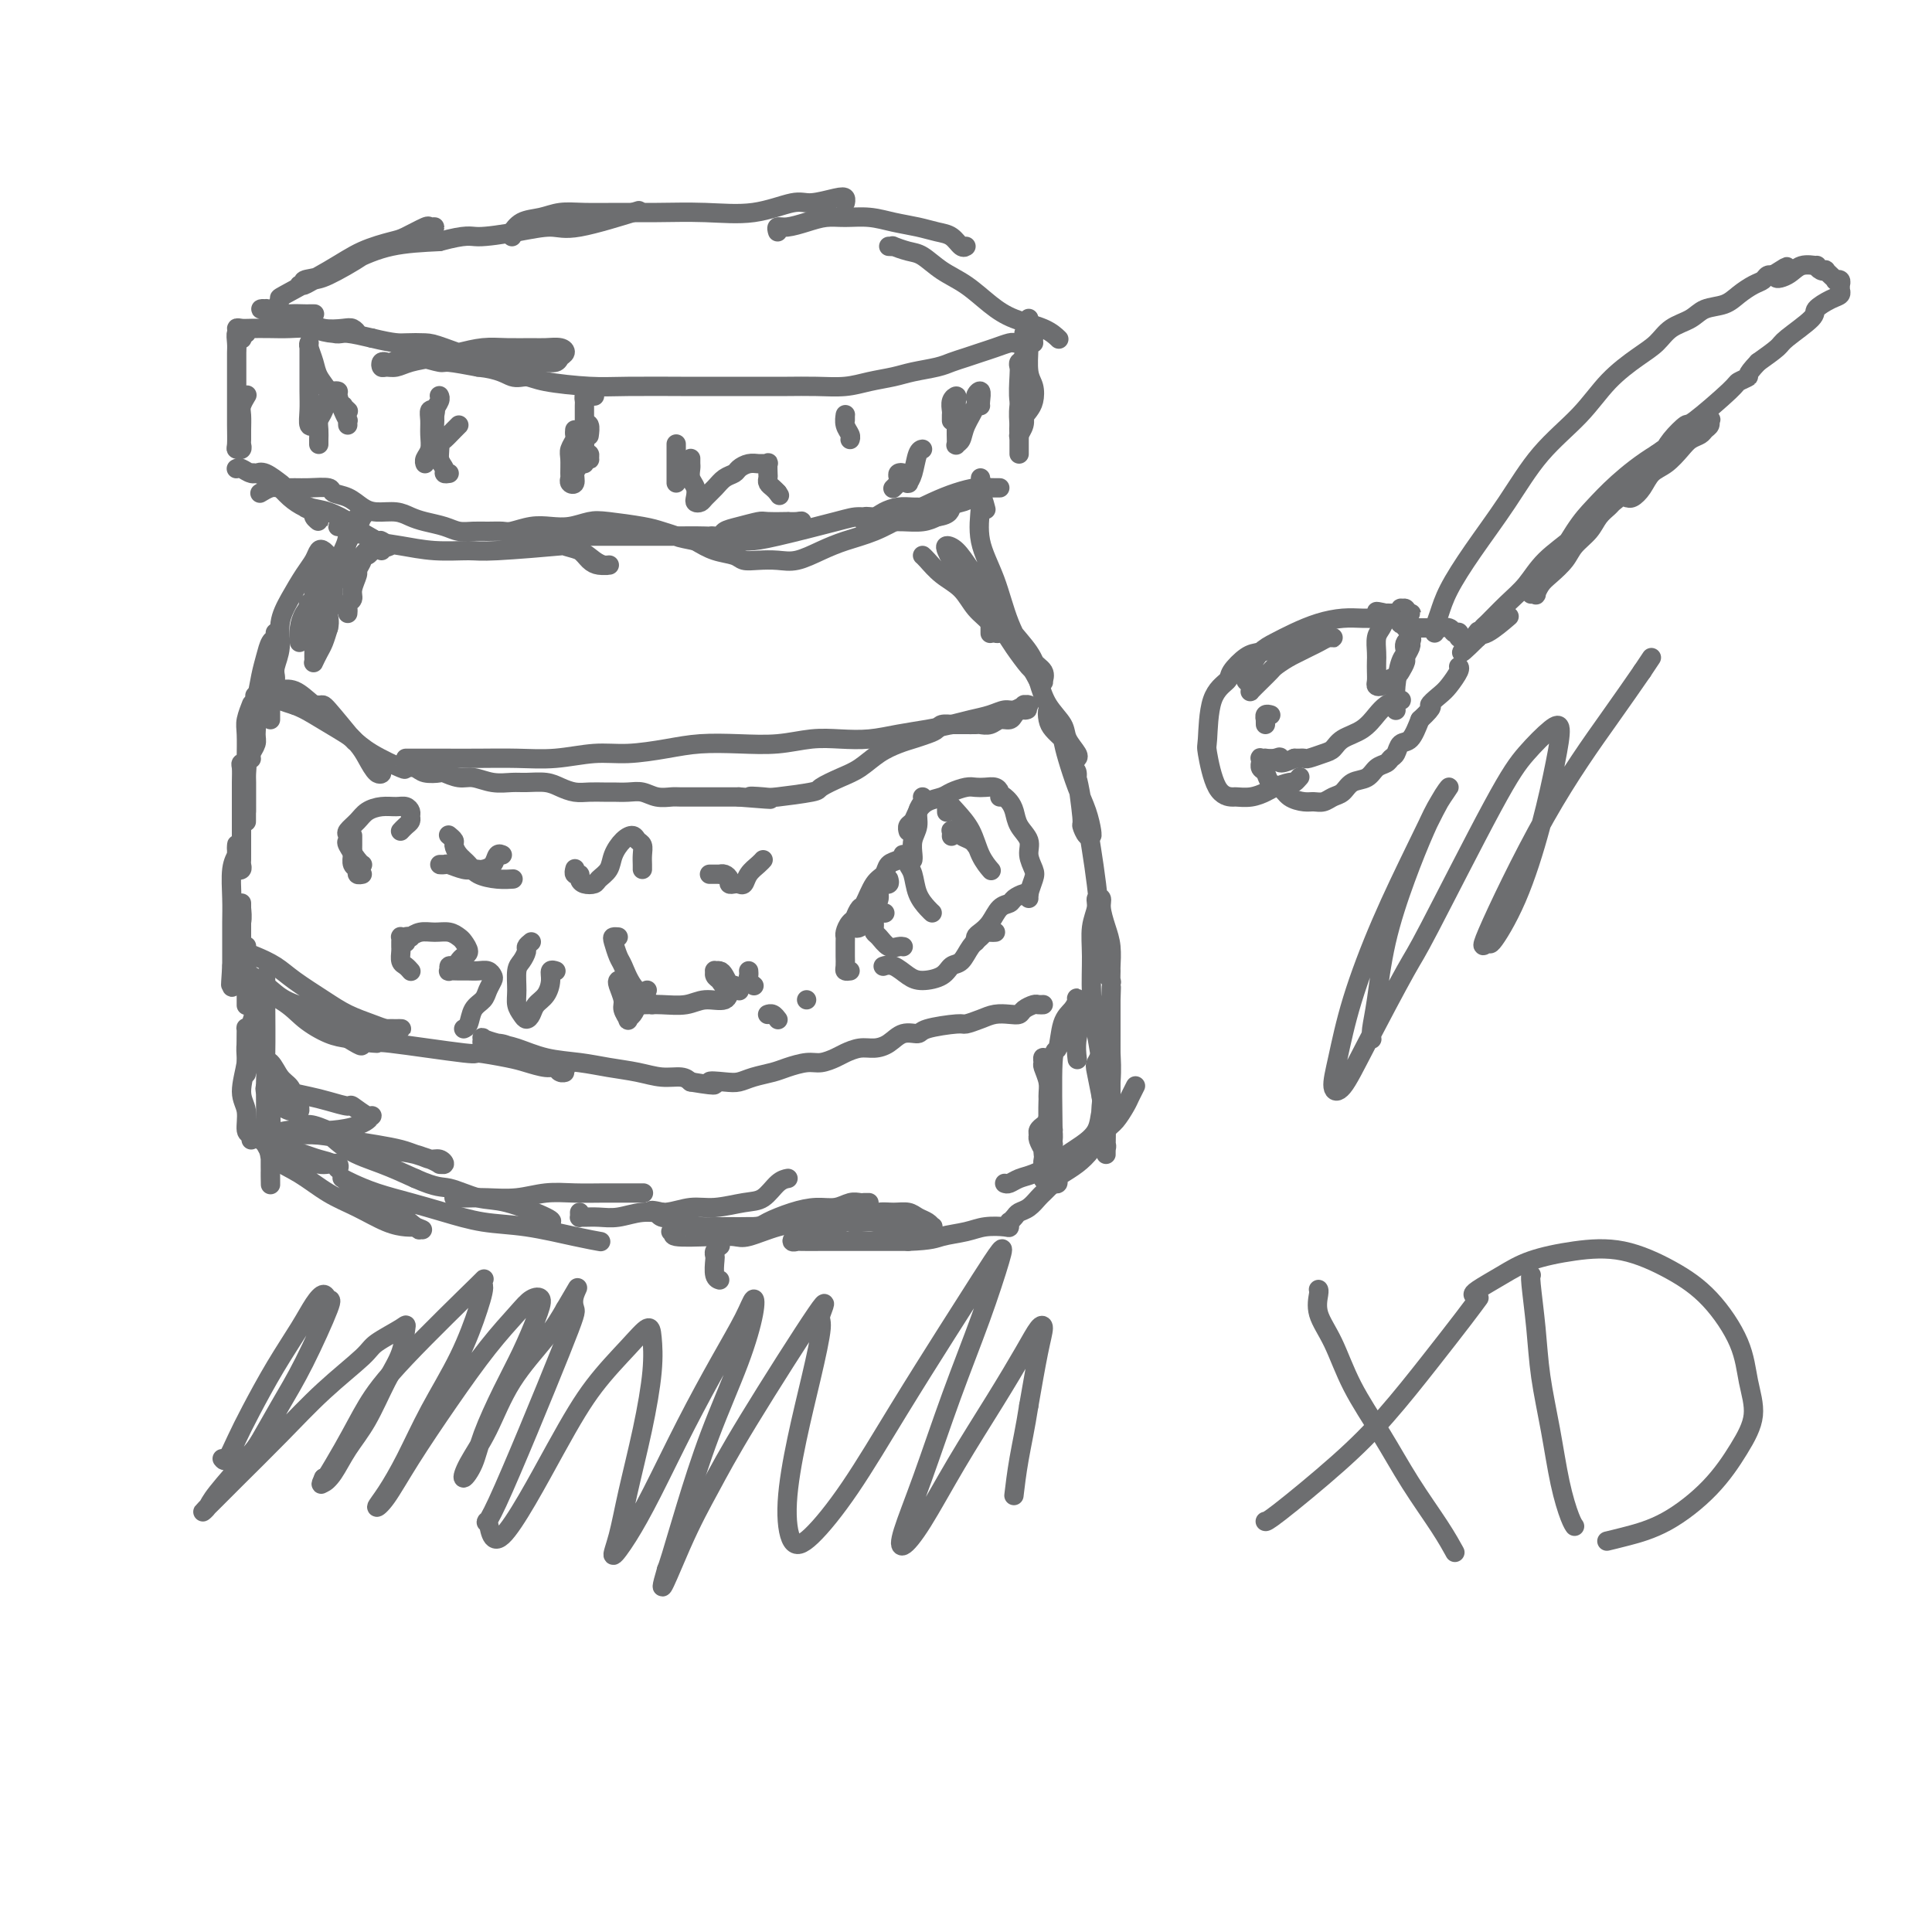 <svg viewBox='0 0 400 400' version='1.1' xmlns='http://www.w3.org/2000/svg' xmlns:xlink='http://www.w3.org/1999/xlink'><g fill='none' stroke='rgb(109,110,112)' stroke-width='4' stroke-linecap='round' stroke-linejoin='round'><path d='M51,82c0.113,-0.186 0.227,-0.373 0,0c-0.227,0.373 -0.793,1.304 -1,2c-0.207,0.696 -0.054,1.157 0,2c0.054,0.843 0.011,2.068 0,3c-0.011,0.932 0.011,1.569 0,2c-0.011,0.431 -0.056,0.654 0,1c0.056,0.346 0.211,0.814 0,1c-0.211,0.186 -0.789,0.090 -1,0c-0.211,-0.090 -0.057,-0.174 0,-1c0.057,-0.826 0.015,-2.396 0,-4c-0.015,-1.604 -0.004,-3.244 0,-5c0.004,-1.756 0.000,-3.628 0,-5c-0.000,-1.372 0.004,-2.245 0,-3c-0.004,-0.755 -0.015,-1.393 0,-2c0.015,-0.607 0.057,-1.182 0,-2c-0.057,-0.818 -0.211,-1.879 0,-2c0.211,-0.121 0.788,0.698 1,1c0.212,0.302 0.061,0.086 0,0c-0.061,-0.086 -0.030,-0.043 0,0'/><path d='M51,69c-0.288,0.113 -0.577,0.226 -1,0c-0.423,-0.226 -0.982,-0.792 -1,-1c-0.018,-0.208 0.504,-0.057 1,0c0.496,0.057 0.966,0.019 2,0c1.034,-0.019 2.633,-0.019 4,0c1.367,0.019 2.502,0.057 4,0c1.498,-0.057 3.358,-0.211 5,0c1.642,0.211 3.064,0.785 4,1c0.936,0.215 1.385,0.071 2,0c0.615,-0.071 1.396,-0.071 2,0c0.604,0.071 1.032,0.211 1,0c-0.032,-0.211 -0.525,-0.774 -1,-1c-0.475,-0.226 -0.932,-0.116 -2,0c-1.068,0.116 -2.748,0.239 -4,0c-1.252,-0.239 -2.075,-0.838 -3,-1c-0.925,-0.162 -1.951,0.114 -3,0c-1.049,-0.114 -2.120,-0.619 -3,-1c-0.880,-0.381 -1.570,-0.639 -2,-1c-0.430,-0.361 -0.599,-0.826 -1,-1c-0.401,-0.174 -1.034,-0.059 -1,0c0.034,0.059 0.735,0.061 1,0c0.265,-0.061 0.094,-0.184 0,0c-0.094,0.184 -0.113,0.676 1,1c1.113,0.324 3.356,0.482 5,1c1.644,0.518 2.688,1.397 4,2c1.312,0.603 2.892,0.932 4,1c1.108,0.068 1.745,-0.123 3,0c1.255,0.123 3.127,0.562 5,1'/><path d='M77,70c4.776,1.158 5.716,1.053 7,1c1.284,-0.053 2.912,-0.053 4,0c1.088,0.053 1.634,0.157 4,1c2.366,0.843 6.550,2.423 9,3c2.450,0.577 3.167,0.152 4,0c0.833,-0.152 1.782,-0.029 3,0c1.218,0.029 2.703,-0.034 4,0c1.297,0.034 2.405,0.167 3,0c0.595,-0.167 0.678,-0.633 1,-1c0.322,-0.367 0.884,-0.634 1,-1c0.116,-0.366 -0.215,-0.831 -1,-1c-0.785,-0.169 -2.025,-0.042 -3,0c-0.975,0.042 -1.683,0.000 -3,0c-1.317,-0.000 -3.241,0.041 -5,0c-1.759,-0.041 -3.353,-0.165 -5,0c-1.647,0.165 -3.348,0.618 -5,1c-1.652,0.382 -3.255,0.692 -5,1c-1.745,0.308 -3.631,0.615 -5,1c-1.369,0.385 -2.220,0.849 -3,1c-0.780,0.151 -1.490,-0.011 -2,0c-0.510,0.011 -0.821,0.196 -1,0c-0.179,-0.196 -0.226,-0.771 0,-1c0.226,-0.229 0.726,-0.110 1,0c0.274,0.110 0.321,0.211 1,0c0.679,-0.211 1.988,-0.733 3,-1c1.012,-0.267 1.725,-0.278 3,0c1.275,0.278 3.113,0.844 4,1c0.887,0.156 0.825,-0.098 2,0c1.175,0.098 3.588,0.549 6,1'/><path d='M99,76c4.529,0.465 5.852,1.627 7,2c1.148,0.373 2.121,-0.044 3,0c0.879,0.044 1.665,0.548 4,1c2.335,0.452 6.220,0.853 9,1c2.780,0.147 4.454,0.039 8,0c3.546,-0.039 8.964,-0.011 11,0c2.036,0.011 0.690,0.004 3,0c2.310,-0.004 8.276,-0.004 12,0c3.724,0.004 5.206,0.012 7,0c1.794,-0.012 3.899,-0.045 6,0c2.101,0.045 4.197,0.167 6,0c1.803,-0.167 3.311,-0.622 5,-1c1.689,-0.378 3.558,-0.679 5,-1c1.442,-0.321 2.458,-0.664 4,-1c1.542,-0.336 3.609,-0.667 5,-1c1.391,-0.333 2.106,-0.667 3,-1c0.894,-0.333 1.966,-0.664 3,-1c1.034,-0.336 2.028,-0.679 3,-1c0.972,-0.321 1.920,-0.622 3,-1c1.080,-0.378 2.291,-0.832 3,-1c0.709,-0.168 0.917,-0.048 1,0c0.083,0.048 0.042,0.024 0,0'/><path d='M65,65c0.103,0.001 0.205,0.001 0,0c-0.205,-0.001 -0.719,-0.005 -1,0c-0.281,0.005 -0.329,0.017 -1,0c-0.671,-0.017 -1.965,-0.065 -3,0c-1.035,0.065 -1.812,0.242 -2,0c-0.188,-0.242 0.213,-0.903 0,-1c-0.213,-0.097 -1.038,0.371 -1,0c0.038,-0.371 0.941,-1.581 1,-2c0.059,-0.419 -0.727,-0.047 1,-1c1.727,-0.953 5.966,-3.230 9,-5c3.034,-1.770 4.864,-3.035 7,-4c2.136,-0.965 4.577,-1.632 6,-2c1.423,-0.368 1.828,-0.436 3,-1c1.172,-0.564 3.113,-1.622 4,-2c0.887,-0.378 0.721,-0.074 1,0c0.279,0.074 1.002,-0.082 1,0c-0.002,0.082 -0.728,0.400 -2,1c-1.272,0.600 -3.089,1.480 -5,2c-1.911,0.520 -3.916,0.679 -5,1c-1.084,0.321 -1.248,0.804 -3,2c-1.752,1.196 -5.092,3.106 -7,4c-1.908,0.894 -2.385,0.772 -3,1c-0.615,0.228 -1.370,0.806 -2,1c-0.630,0.194 -1.137,0.005 -1,0c0.137,-0.005 0.917,0.174 1,0c0.083,-0.174 -0.530,-0.701 0,-1c0.530,-0.299 2.204,-0.369 4,-1c1.796,-0.631 3.714,-1.824 6,-3c2.286,-1.176 4.939,-2.336 8,-3c3.061,-0.664 6.531,-0.832 10,-1'/><path d='M91,50c5.913,-1.578 6.196,-1.022 8,-1c1.804,0.022 5.130,-0.488 8,-1c2.870,-0.512 5.285,-1.024 7,-1c1.715,0.024 2.731,0.583 6,0c3.269,-0.583 8.791,-2.310 11,-3c2.209,-0.690 1.104,-0.345 0,0'/><path d='M106,49c0.035,-0.477 0.070,-0.955 0,-1c-0.070,-0.045 -0.244,0.342 0,0c0.244,-0.342 0.905,-1.412 2,-2c1.095,-0.588 2.623,-0.693 4,-1c1.377,-0.307 2.601,-0.815 4,-1c1.399,-0.185 2.972,-0.048 5,0c2.028,0.048 4.511,0.005 7,0c2.489,-0.005 4.985,0.028 8,0c3.015,-0.028 6.548,-0.116 10,0c3.452,0.116 6.824,0.436 10,0c3.176,-0.436 6.158,-1.630 8,-2c1.842,-0.370 2.546,0.083 4,0c1.454,-0.083 3.658,-0.703 5,-1c1.342,-0.297 1.823,-0.272 2,0c0.177,0.272 0.051,0.792 0,1c-0.051,0.208 -0.025,0.104 0,0'/><path d='M161,48c-0.131,-0.445 -0.262,-0.889 0,-1c0.262,-0.111 0.919,0.113 2,0c1.081,-0.113 2.588,-0.563 4,-1c1.412,-0.437 2.730,-0.860 4,-1c1.270,-0.140 2.493,0.004 4,0c1.507,-0.004 3.299,-0.157 5,0c1.701,0.157 3.310,0.624 5,1c1.690,0.376 3.462,0.661 5,1c1.538,0.339 2.843,0.732 4,1c1.157,0.268 2.166,0.412 3,1c0.834,0.588 1.494,1.620 2,2c0.506,0.380 0.859,0.109 1,0c0.141,-0.109 0.071,-0.054 0,0'/><path d='M184,51c0.496,0.028 0.991,0.055 1,0c0.009,-0.055 -0.470,-0.193 0,0c0.470,0.193 1.889,0.715 3,1c1.111,0.285 1.915,0.331 3,1c1.085,0.669 2.450,1.960 4,3c1.550,1.040 3.284,1.827 5,3c1.716,1.173 3.413,2.731 5,4c1.587,1.269 3.065,2.247 5,3c1.935,0.753 4.329,1.280 6,2c1.671,0.720 2.620,1.634 3,2c0.380,0.366 0.190,0.183 0,0'/><path d='M214,71c-0.030,-0.334 -0.061,-0.668 0,-1c0.061,-0.332 0.212,-0.663 0,-1c-0.212,-0.337 -0.789,-0.679 -1,-1c-0.211,-0.321 -0.057,-0.620 0,-1c0.057,-0.380 0.015,-0.842 0,-1c-0.015,-0.158 -0.004,-0.011 0,0c0.004,0.011 0.000,-0.114 0,0c-0.000,0.114 0.004,0.466 0,1c-0.004,0.534 -0.014,1.249 0,2c0.014,0.751 0.054,1.538 0,3c-0.054,1.462 -0.200,3.598 0,5c0.200,1.402 0.747,2.070 1,3c0.253,0.930 0.212,2.120 0,3c-0.212,0.880 -0.597,1.448 -1,2c-0.403,0.552 -0.826,1.087 -1,1c-0.174,-0.087 -0.099,-0.797 0,-1c0.099,-0.203 0.222,0.100 0,0c-0.222,-0.100 -0.788,-0.603 -1,-2c-0.212,-1.397 -0.071,-3.689 0,-5c0.071,-1.311 0.072,-1.640 0,-2c-0.072,-0.360 -0.216,-0.749 0,-1c0.216,-0.251 0.791,-0.363 1,0c0.209,0.363 0.052,1.201 0,2c-0.052,0.799 0.000,1.560 0,3c-0.000,1.440 -0.053,3.558 0,5c0.053,1.442 0.213,2.207 0,3c-0.213,0.793 -0.799,1.615 -1,2c-0.201,0.385 -0.016,0.335 0,0c0.016,-0.335 -0.138,-0.953 0,-2c0.138,-1.047 0.569,-2.524 1,-4'/><path d='M212,84c-0.000,-1.695 -0.000,-3.931 0,-6c0.000,-2.069 0.001,-3.970 0,-5c-0.001,-1.030 -0.004,-1.189 0,-2c0.004,-0.811 0.015,-2.275 0,-2c-0.015,0.275 -0.057,2.290 0,4c0.057,1.710 0.211,3.116 0,5c-0.211,1.884 -0.789,4.246 -1,6c-0.211,1.754 -0.057,2.901 0,4c0.057,1.099 0.015,2.151 0,3c-0.015,0.849 -0.004,1.495 0,2c0.004,0.505 0.001,0.867 0,1c-0.001,0.133 -0.000,0.036 0,0c0.000,-0.036 0.000,-0.010 0,0c-0.000,0.010 -0.000,0.005 0,0'/><path d='M49,97c-0.064,0.033 -0.127,0.066 0,0c0.127,-0.066 0.446,-0.233 1,0c0.554,0.233 1.345,0.864 2,1c0.655,0.136 1.174,-0.223 2,0c0.826,0.223 1.957,1.029 3,2c1.043,0.971 1.997,2.107 3,3c1.003,0.893 2.054,1.543 3,2c0.946,0.457 1.785,0.723 2,1c0.215,0.277 -0.195,0.567 0,1c0.195,0.433 0.995,1.010 1,1c0.005,-0.010 -0.784,-0.606 -1,-1c-0.216,-0.394 0.141,-0.587 0,-1c-0.141,-0.413 -0.779,-1.046 -1,-1c-0.221,0.046 -0.023,0.773 -1,0c-0.977,-0.773 -3.127,-3.044 -4,-4c-0.873,-0.956 -0.468,-0.597 -1,-1c-0.532,-0.403 -2.002,-1.569 -3,-2c-0.998,-0.431 -1.525,-0.128 -2,0c-0.475,0.128 -0.899,0.082 -1,0c-0.101,-0.082 0.121,-0.201 1,0c0.879,0.201 2.415,0.721 3,1c0.585,0.279 0.221,0.317 1,1c0.779,0.683 2.703,2.013 4,3c1.297,0.987 1.969,1.632 3,2c1.031,0.368 2.421,0.459 4,1c1.579,0.541 3.348,1.530 4,2c0.652,0.470 0.186,0.420 1,1c0.814,0.580 2.907,1.790 5,3'/><path d='M78,112c4.656,2.264 1.795,0.425 1,0c-0.795,-0.425 0.476,0.562 1,1c0.524,0.438 0.301,0.325 0,0c-0.301,-0.325 -0.681,-0.861 -1,-1c-0.319,-0.139 -0.577,0.120 -1,0c-0.423,-0.120 -1.010,-0.621 -2,-1c-0.990,-0.379 -2.382,-0.638 -3,-1c-0.618,-0.362 -0.462,-0.827 -1,-1c-0.538,-0.173 -1.768,-0.054 -2,0c-0.232,0.054 0.536,0.041 1,0c0.464,-0.041 0.624,-0.112 1,0c0.376,0.112 0.968,0.408 2,1c1.032,0.592 2.503,1.480 4,2c1.497,0.520 3.020,0.672 5,1c1.980,0.328 4.415,0.834 7,1c2.585,0.166 5.318,-0.006 7,0c1.682,0.006 2.313,0.190 6,0c3.687,-0.190 10.430,-0.755 13,-1c2.570,-0.245 0.966,-0.171 1,0c0.034,0.171 1.708,0.438 3,1c1.292,0.562 2.204,1.418 3,2c0.796,0.582 1.475,0.888 2,1c0.525,0.112 0.895,0.028 1,0c0.105,-0.028 -0.054,-0.000 0,0c0.054,0.000 0.322,-0.027 0,0c-0.322,0.027 -1.233,0.110 -2,0c-0.767,-0.110 -1.391,-0.411 -2,-1c-0.609,-0.589 -1.202,-1.466 -2,-2c-0.798,-0.534 -1.799,-0.724 -3,-1c-1.201,-0.276 -2.600,-0.638 -4,-1'/><path d='M113,112c-2.361,-0.713 -1.763,0.005 -2,0c-0.237,-0.005 -1.309,-0.733 -2,-1c-0.691,-0.267 -1.001,-0.071 -1,0c0.001,0.071 0.315,0.019 1,0c0.685,-0.019 1.743,-0.005 3,0c1.257,0.005 2.714,0.001 4,0c1.286,-0.001 2.401,-0.001 4,0c1.599,0.001 3.683,0.001 6,0c2.317,-0.001 4.867,-0.004 7,0c2.133,0.004 3.849,0.016 6,0c2.151,-0.016 4.736,-0.061 7,0c2.264,0.061 4.207,0.228 6,0c1.793,-0.228 3.437,-0.849 5,-1c1.563,-0.151 3.044,0.170 4,0c0.956,-0.170 1.386,-0.830 2,-1c0.614,-0.170 1.412,0.151 2,0c0.588,-0.151 0.967,-0.772 1,-1c0.033,-0.228 -0.279,-0.062 -1,0c-0.721,0.062 -1.852,0.020 -2,0c-0.148,-0.020 0.685,-0.017 0,0c-0.685,0.017 -2.889,0.047 -4,0c-1.111,-0.047 -1.128,-0.171 -2,0c-0.872,0.171 -2.598,0.637 -4,1c-1.402,0.363 -2.479,0.623 -3,1c-0.521,0.377 -0.486,0.871 -1,1c-0.514,0.129 -1.575,-0.106 -2,0c-0.425,0.106 -0.212,0.553 0,1'/><path d='M147,112c-2.688,0.465 -0.410,0.129 1,0c1.410,-0.129 1.950,-0.049 3,0c1.050,0.049 2.608,0.067 4,0c1.392,-0.067 2.616,-0.218 6,-1c3.384,-0.782 8.927,-2.194 12,-3c3.073,-0.806 3.677,-1.004 5,-1c1.323,0.004 3.366,0.211 5,0c1.634,-0.211 2.858,-0.841 4,-1c1.142,-0.159 2.201,0.154 3,0c0.799,-0.154 1.338,-0.773 2,-1c0.662,-0.227 1.446,-0.061 2,0c0.554,0.061 0.878,0.016 1,0c0.122,-0.016 0.042,-0.004 0,0c-0.042,0.004 -0.045,0.001 0,0c0.045,-0.001 0.137,-0.001 0,0c-0.137,0.001 -0.502,0.003 -1,0c-0.498,-0.003 -1.130,-0.011 -2,0c-0.870,0.011 -1.978,0.040 -3,0c-1.022,-0.040 -1.958,-0.151 -3,0c-1.042,0.151 -2.189,0.562 -3,1c-0.811,0.438 -1.284,0.902 -2,1c-0.716,0.098 -1.675,-0.170 -2,0c-0.325,0.170 -0.016,0.777 0,1c0.016,0.223 -0.260,0.060 0,0c0.260,-0.060 1.056,-0.019 2,0c0.944,0.019 2.037,0.015 3,0c0.963,-0.015 1.798,-0.043 3,0c1.202,0.043 2.772,0.155 4,0c1.228,-0.155 2.114,-0.578 3,-1'/><path d='M194,107c2.905,-0.400 2.667,-1.399 3,-2c0.333,-0.601 1.237,-0.802 2,-1c0.763,-0.198 1.385,-0.393 2,-1c0.615,-0.607 1.221,-1.627 2,-2c0.779,-0.373 1.730,-0.100 2,0c0.270,0.100 -0.141,0.027 0,0c0.141,-0.027 0.833,-0.007 1,0c0.167,0.007 -0.193,0.002 0,0c0.193,-0.002 0.937,-0.001 1,0c0.063,0.001 -0.555,0.003 -1,0c-0.445,-0.003 -0.718,-0.010 -1,0c-0.282,0.010 -0.573,0.036 -1,0c-0.427,-0.036 -0.990,-0.133 -2,0c-1.010,0.133 -2.468,0.497 -4,1c-1.532,0.503 -3.139,1.145 -5,2c-1.861,0.855 -3.975,1.921 -6,3c-2.025,1.079 -3.962,2.170 -6,3c-2.038,0.830 -4.176,1.399 -6,2c-1.824,0.601 -3.332,1.234 -5,2c-1.668,0.766 -3.495,1.666 -5,2c-1.505,0.334 -2.688,0.101 -4,0c-1.312,-0.101 -2.752,-0.071 -4,0c-1.248,0.071 -2.304,0.184 -3,0c-0.696,-0.184 -1.034,-0.665 -2,-1c-0.966,-0.335 -2.562,-0.524 -4,-1c-1.438,-0.476 -2.719,-1.238 -4,-2'/><path d='M144,112c-4.011,-0.797 -3.538,-0.789 -4,-1c-0.462,-0.211 -1.859,-0.641 -3,-1c-1.141,-0.359 -2.027,-0.646 -4,-1c-1.973,-0.354 -5.034,-0.775 -7,-1c-1.966,-0.225 -2.838,-0.253 -4,0c-1.162,0.253 -2.614,0.786 -4,1c-1.386,0.214 -2.706,0.110 -4,0c-1.294,-0.110 -2.562,-0.226 -4,0c-1.438,0.226 -3.046,0.793 -4,1c-0.954,0.207 -1.255,0.052 -2,0c-0.745,-0.052 -1.935,-0.003 -3,0c-1.065,0.003 -2.003,-0.040 -3,0c-0.997,0.040 -2.051,0.165 -3,0c-0.949,-0.165 -1.794,-0.618 -3,-1c-1.206,-0.382 -2.773,-0.693 -4,-1c-1.227,-0.307 -2.113,-0.611 -3,-1c-0.887,-0.389 -1.776,-0.863 -3,-1c-1.224,-0.137 -2.784,0.065 -4,0c-1.216,-0.065 -2.090,-0.396 -3,-1c-0.910,-0.604 -1.856,-1.483 -3,-2c-1.144,-0.517 -2.484,-0.674 -3,-1c-0.516,-0.326 -0.207,-0.820 -1,-1c-0.793,-0.180 -2.689,-0.044 -4,0c-1.311,0.044 -2.036,-0.002 -3,0c-0.964,0.002 -2.166,0.052 -3,0c-0.834,-0.052 -1.302,-0.206 -2,0c-0.698,0.206 -1.628,0.773 -2,1c-0.372,0.227 -0.186,0.113 0,0'/><path d='M72,88c-0.022,-0.461 -0.044,-0.922 0,-1c0.044,-0.078 0.152,0.228 0,0c-0.152,-0.228 -0.566,-0.988 -1,-2c-0.434,-1.012 -0.890,-2.276 -1,-3c-0.110,-0.724 0.124,-0.910 0,-1c-0.124,-0.090 -0.608,-0.085 -1,0c-0.392,0.085 -0.694,0.250 -1,1c-0.306,0.750 -0.618,2.086 -1,3c-0.382,0.914 -0.834,1.408 -1,2c-0.166,0.592 -0.044,1.282 0,2c0.044,0.718 0.012,1.462 0,2c-0.012,0.538 -0.003,0.868 0,1c0.003,0.132 0.002,0.066 0,0'/><path d='M93,98c-0.455,0.072 -0.910,0.144 -1,0c-0.090,-0.144 0.186,-0.504 0,-1c-0.186,-0.496 -0.833,-1.127 -1,-2c-0.167,-0.873 0.148,-1.987 0,-3c-0.148,-1.013 -0.757,-1.927 -1,-3c-0.243,-1.073 -0.118,-2.307 0,-3c0.118,-0.693 0.229,-0.845 0,-1c-0.229,-0.155 -0.797,-0.312 -1,0c-0.203,0.312 -0.040,1.092 0,2c0.040,0.908 -0.042,1.942 0,3c0.042,1.058 0.207,2.139 0,3c-0.207,0.861 -0.787,1.501 -1,2c-0.213,0.499 -0.061,0.857 0,1c0.061,0.143 0.030,0.072 0,0'/><path d='M119,89c-0.030,0.360 -0.061,0.720 0,1c0.061,0.280 0.213,0.481 0,1c-0.213,0.519 -0.790,1.358 -1,2c-0.210,0.642 -0.052,1.088 0,2c0.052,0.912 -0.001,2.291 0,3c0.001,0.709 0.056,0.750 0,1c-0.056,0.250 -0.221,0.710 0,1c0.221,0.290 0.830,0.411 1,0c0.170,-0.411 -0.099,-1.353 0,-2c0.099,-0.647 0.566,-0.998 1,-2c0.434,-1.002 0.834,-2.653 1,-4c0.166,-1.347 0.097,-2.388 0,-3c-0.097,-0.612 -0.222,-0.793 0,-1c0.222,-0.207 0.790,-0.440 1,0c0.210,0.440 0.060,1.554 0,2c-0.060,0.446 -0.030,0.223 0,0'/><path d='M143,95c-0.001,0.026 -0.001,0.051 0,0c0.001,-0.051 0.004,-0.180 0,0c-0.004,0.180 -0.015,0.668 0,1c0.015,0.332 0.056,0.509 0,1c-0.056,0.491 -0.208,1.295 0,2c0.208,0.705 0.776,1.311 1,2c0.224,0.689 0.105,1.461 0,2c-0.105,0.539 -0.194,0.845 0,1c0.194,0.155 0.672,0.158 1,0c0.328,-0.158 0.507,-0.476 1,-1c0.493,-0.524 1.301,-1.255 2,-2c0.699,-0.745 1.290,-1.506 2,-2c0.710,-0.494 1.538,-0.721 2,-1c0.462,-0.279 0.558,-0.610 1,-1c0.442,-0.390 1.229,-0.838 2,-1c0.771,-0.162 1.527,-0.037 2,0c0.473,0.037 0.663,-0.015 1,0c0.337,0.015 0.822,0.098 1,0c0.178,-0.098 0.051,-0.377 0,0c-0.051,0.377 -0.025,1.410 0,2c0.025,0.590 0.048,0.735 0,1c-0.048,0.265 -0.167,0.648 0,1c0.167,0.352 0.619,0.672 1,1c0.381,0.328 0.690,0.664 1,1'/><path d='M161,102c0.667,1.000 0.333,0.500 0,0'/><path d='M175,87c0.002,-0.435 0.004,-0.870 0,-1c-0.004,-0.130 -0.015,0.046 0,0c0.015,-0.046 0.057,-0.313 0,0c-0.057,0.313 -0.211,1.208 0,2c0.211,0.792 0.788,1.483 1,2c0.212,0.517 0.061,0.862 0,1c-0.061,0.138 -0.030,0.069 0,0'/><path d='M185,101c-0.113,0.112 -0.226,0.223 0,0c0.226,-0.223 0.792,-0.781 1,-1c0.208,-0.219 0.060,-0.098 0,0c-0.060,0.098 -0.031,0.173 0,0c0.031,-0.173 0.065,-0.592 0,-1c-0.065,-0.408 -0.227,-0.803 0,-1c0.227,-0.197 0.845,-0.195 1,0c0.155,0.195 -0.152,0.584 0,1c0.152,0.416 0.761,0.857 1,1c0.239,0.143 0.106,-0.014 0,0c-0.106,0.014 -0.186,0.200 0,0c0.186,-0.200 0.637,-0.786 1,-2c0.363,-1.214 0.636,-3.058 1,-4c0.364,-0.942 0.818,-0.984 1,-1c0.182,-0.016 0.091,-0.008 0,0'/><path d='M197,87c0.002,0.097 0.004,0.193 0,0c-0.004,-0.193 -0.015,-0.677 0,-1c0.015,-0.323 0.057,-0.487 0,-1c-0.057,-0.513 -0.211,-1.376 0,-2c0.211,-0.624 0.789,-1.009 1,-1c0.211,0.009 0.057,0.412 0,1c-0.057,0.588 -0.016,1.359 0,2c0.016,0.641 0.008,1.151 0,2c-0.008,0.849 -0.014,2.038 0,3c0.014,0.962 0.050,1.698 0,2c-0.050,0.302 -0.186,0.170 0,0c0.186,-0.170 0.695,-0.377 1,-1c0.305,-0.623 0.407,-1.663 1,-3c0.593,-1.337 1.675,-2.971 2,-4c0.325,-1.029 -0.109,-1.452 0,-2c0.109,-0.548 0.761,-1.219 1,-1c0.239,0.219 0.064,1.328 0,2c-0.064,0.672 -0.018,0.906 0,1c0.018,0.094 0.009,0.047 0,0'/><path d='M72,85c-0.034,-0.032 -0.069,-0.063 0,0c0.069,0.063 0.241,0.222 0,0c-0.241,-0.222 -0.894,-0.825 -1,-1c-0.106,-0.175 0.337,0.078 0,0c-0.337,-0.078 -1.453,-0.486 -2,-1c-0.547,-0.514 -0.525,-1.132 -1,-2c-0.475,-0.868 -1.448,-1.984 -2,-3c-0.552,-1.016 -0.684,-1.932 -1,-3c-0.316,-1.068 -0.817,-2.289 -1,-3c-0.183,-0.711 -0.049,-0.911 0,-1c0.049,-0.089 0.013,-0.068 0,0c-0.013,0.068 -0.005,0.184 0,1c0.005,0.816 0.005,2.334 0,4c-0.005,1.666 -0.015,3.480 0,5c0.015,1.520 0.057,2.747 0,4c-0.057,1.253 -0.211,2.532 0,3c0.211,0.468 0.788,0.126 1,0c0.212,-0.126 0.061,-0.036 0,0c-0.061,0.036 -0.030,0.018 0,0'/><path d='M91,82c-0.031,-0.066 -0.062,-0.131 0,0c0.062,0.131 0.216,0.459 0,1c-0.216,0.541 -0.802,1.295 -1,2c-0.198,0.705 -0.008,1.359 0,2c0.008,0.641 -0.166,1.268 0,2c0.166,0.732 0.672,1.569 1,2c0.328,0.431 0.480,0.456 1,0c0.520,-0.456 1.409,-1.392 2,-2c0.591,-0.608 0.883,-0.888 1,-1c0.117,-0.112 0.058,-0.056 0,0'/><path d='M123,82c0.083,-0.007 0.166,-0.014 0,0c-0.166,0.014 -0.580,0.048 -1,0c-0.420,-0.048 -0.845,-0.180 -1,0c-0.155,0.180 -0.042,0.672 0,1c0.042,0.328 0.011,0.494 0,1c-0.011,0.506 -0.003,1.354 0,2c0.003,0.646 -0.000,1.091 0,2c0.000,0.909 0.004,2.281 0,3c-0.004,0.719 -0.015,0.785 0,1c0.015,0.215 0.058,0.580 0,1c-0.058,0.420 -0.215,0.896 0,1c0.215,0.104 0.804,-0.165 1,0c0.196,0.165 0.000,0.762 0,1c-0.000,0.238 0.196,0.115 0,0c-0.196,-0.115 -0.783,-0.223 -1,0c-0.217,0.223 -0.062,0.778 0,1c0.062,0.222 0.031,0.111 0,0'/><path d='M140,92c0.000,-0.067 0.000,-0.134 0,0c0.000,0.134 0.000,0.470 0,1c0.000,0.530 -0.000,1.256 0,2c0.000,0.744 0.000,1.506 0,2c-0.000,0.494 0.000,0.720 0,1c0.000,0.280 0.000,0.614 0,1c0.000,0.386 0.000,0.825 0,1c0.000,0.175 0.000,0.088 0,0'/><path d='M68,125c0.000,0.000 0.100,0.100 0.1,0.1'/><path d='M79,114c0.000,0.000 0.000,0.000 0,0c0.000,0.000 0.000,0.000 0,0'/><path d='M72,127c0.033,-0.330 0.065,-0.659 0,-1c-0.065,-0.341 -0.229,-0.692 0,-1c0.229,-0.308 0.850,-0.572 1,-1c0.150,-0.428 -0.171,-1.019 0,-2c0.171,-0.981 0.833,-2.353 1,-3c0.167,-0.647 -0.162,-0.569 0,-1c0.162,-0.431 0.814,-1.369 1,-2c0.186,-0.631 -0.093,-0.953 0,-1c0.093,-0.047 0.558,0.183 1,0c0.442,-0.183 0.863,-0.779 1,-1c0.137,-0.221 -0.008,-0.067 0,0c0.008,0.067 0.168,0.048 0,0c-0.168,-0.048 -0.665,-0.126 -1,0c-0.335,0.126 -0.507,0.456 -1,1c-0.493,0.544 -1.305,1.302 -2,2c-0.695,0.698 -1.272,1.336 -2,2c-0.728,0.664 -1.608,1.355 -2,2c-0.392,0.645 -0.297,1.246 -1,2c-0.703,0.754 -2.204,1.662 -3,2c-0.796,0.338 -0.888,0.106 -1,0c-0.112,-0.106 -0.245,-0.085 0,0c0.245,0.085 0.867,0.234 1,0c0.133,-0.234 -0.223,-0.850 0,-2c0.223,-1.150 1.026,-2.833 2,-4c0.974,-1.167 2.120,-1.818 3,-3c0.880,-1.182 1.494,-2.894 2,-4c0.506,-1.106 0.906,-1.605 1,-2c0.094,-0.395 -0.116,-0.684 0,-1c0.116,-0.316 0.558,-0.658 1,-1'/><path d='M74,108c1.437,-2.663 0.528,-0.819 0,0c-0.528,0.819 -0.676,0.614 -1,1c-0.324,0.386 -0.823,1.363 -1,2c-0.177,0.637 -0.034,0.935 -1,3c-0.966,2.065 -3.043,5.899 -4,8c-0.957,2.101 -0.793,2.469 -1,3c-0.207,0.531 -0.785,1.225 -1,2c-0.215,0.775 -0.067,1.633 0,2c0.067,0.367 0.053,0.244 0,0c-0.053,-0.244 -0.146,-0.610 0,-1c0.146,-0.390 0.529,-0.803 1,-2c0.471,-1.197 1.030,-3.176 2,-5c0.970,-1.824 2.352,-3.493 3,-5c0.648,-1.507 0.563,-2.851 1,-4c0.437,-1.149 1.397,-2.103 2,-3c0.603,-0.897 0.850,-1.737 1,-2c0.150,-0.263 0.202,0.050 0,0c-0.202,-0.050 -0.660,-0.462 -1,0c-0.340,0.462 -0.564,1.797 -1,3c-0.436,1.203 -1.083,2.275 -2,4c-0.917,1.725 -2.102,4.105 -3,6c-0.898,1.895 -1.508,3.306 -2,5c-0.492,1.694 -0.865,3.671 -1,5c-0.135,1.329 -0.033,2.010 0,3c0.033,0.990 -0.002,2.288 0,3c0.002,0.712 0.042,0.837 0,1c-0.042,0.163 -0.166,0.363 0,0c0.166,-0.363 0.622,-1.290 1,-2c0.378,-0.710 0.680,-1.203 1,-2c0.320,-0.797 0.660,-1.899 1,-3'/><path d='M68,130c0.402,-1.502 -0.091,-2.256 0,-3c0.091,-0.744 0.768,-1.478 1,-2c0.232,-0.522 0.021,-0.832 0,-2c-0.021,-1.168 0.150,-3.194 0,-4c-0.150,-0.806 -0.621,-0.393 -1,0c-0.379,0.393 -0.666,0.766 -1,1c-0.334,0.234 -0.717,0.330 -1,1c-0.283,0.670 -0.468,1.916 -1,3c-0.532,1.084 -1.410,2.007 -2,3c-0.590,0.993 -0.890,2.056 -1,3c-0.110,0.944 -0.029,1.768 0,2c0.029,0.232 0.008,-0.130 0,0c-0.008,0.130 -0.002,0.751 0,1c0.002,0.249 0.001,0.124 0,0'/><path d='M68,115c0.088,0.101 0.176,0.202 0,0c-0.176,-0.202 -0.617,-0.709 -1,-1c-0.383,-0.291 -0.709,-0.368 -1,0c-0.291,0.368 -0.546,1.182 -1,2c-0.454,0.818 -1.106,1.640 -2,3c-0.894,1.360 -2.029,3.257 -3,5c-0.971,1.743 -1.777,3.331 -2,5c-0.223,1.669 0.136,3.418 0,5c-0.136,1.582 -0.769,2.999 -1,4c-0.231,1.001 -0.062,1.588 0,2c0.062,0.412 0.017,0.649 0,1c-0.017,0.351 -0.005,0.814 0,1c0.005,0.186 0.002,0.093 0,0'/><path d='M57,131c0.089,0.377 0.179,0.754 0,1c-0.179,0.246 -0.626,0.361 -1,1c-0.374,0.639 -0.675,1.802 -1,3c-0.325,1.198 -0.676,2.433 -1,4c-0.324,1.567 -0.623,3.467 -1,5c-0.377,1.533 -0.833,2.698 -1,4c-0.167,1.302 -0.046,2.739 0,4c0.046,1.261 0.016,2.346 0,3c-0.016,0.654 -0.019,0.878 0,1c0.019,0.122 0.059,0.142 0,0c-0.059,-0.142 -0.216,-0.447 0,-1c0.216,-0.553 0.804,-1.353 1,-2c0.196,-0.647 -0.000,-1.139 0,-2c0.000,-0.861 0.197,-2.090 0,-3c-0.197,-0.910 -0.789,-1.502 -1,-2c-0.211,-0.498 -0.043,-0.901 0,-1c0.043,-0.099 -0.041,0.105 0,0c0.041,-0.105 0.207,-0.518 0,0c-0.207,0.518 -0.788,1.966 -1,3c-0.212,1.034 -0.057,1.652 0,3c0.057,1.348 0.015,3.425 0,5c-0.015,1.575 -0.004,2.646 0,4c0.004,1.354 0.001,2.990 0,4c-0.001,1.010 -0.000,1.393 0,2c0.000,0.607 0.000,1.439 0,2c-0.000,0.561 -0.000,0.851 0,1c0.000,0.149 0.000,0.155 0,0c-0.000,-0.155 -0.000,-0.473 0,-1c0.000,-0.527 0.000,-1.264 0,-2'/><path d='M51,167c-0.001,2.490 -0.004,-0.286 0,-2c0.004,-1.714 0.015,-2.367 0,-3c-0.015,-0.633 -0.057,-1.247 0,-2c0.057,-0.753 0.211,-1.647 0,-2c-0.211,-0.353 -0.789,-0.166 -1,0c-0.211,0.166 -0.057,0.313 0,1c0.057,0.687 0.015,1.916 0,3c-0.015,1.084 -0.004,2.024 0,3c0.004,0.976 0.001,1.988 0,3c-0.001,1.012 -0.001,2.025 0,3c0.001,0.975 0.001,1.911 0,3c-0.001,1.089 -0.004,2.331 0,3c0.004,0.669 0.015,0.764 0,1c-0.015,0.236 -0.057,0.614 0,1c0.057,0.386 0.211,0.781 0,1c-0.211,0.219 -0.789,0.262 -1,0c-0.211,-0.262 -0.057,-0.830 0,-1c0.057,-0.170 0.015,0.059 0,0c-0.015,-0.059 -0.004,-0.405 0,-1c0.004,-0.595 0.002,-1.439 0,-2c-0.002,-0.561 -0.004,-0.837 0,-1c0.004,-0.163 0.015,-0.211 0,0c-0.015,0.211 -0.057,0.680 0,1c0.057,0.320 0.211,0.490 0,1c-0.211,0.510 -0.789,1.360 -1,3c-0.211,1.640 -0.057,4.068 0,6c0.057,1.932 0.015,3.366 0,5c-0.015,1.634 -0.004,3.467 0,5c0.004,1.533 0.002,2.767 0,4'/><path d='M48,200c-0.463,6.829 -0.120,2.900 0,2c0.120,-0.900 0.017,1.228 0,2c-0.017,0.772 0.052,0.188 0,0c-0.052,-0.188 -0.224,0.020 0,-1c0.224,-1.020 0.845,-3.268 1,-5c0.155,-1.732 -0.155,-2.947 0,-4c0.155,-1.053 0.773,-1.943 1,-3c0.227,-1.057 0.061,-2.282 0,-3c-0.061,-0.718 -0.016,-0.929 0,-1c0.016,-0.071 0.004,-0.001 0,0c-0.004,0.001 -0.001,-0.067 0,0c0.001,0.067 0.000,0.270 0,1c-0.000,0.730 0.000,1.989 0,3c-0.000,1.011 -0.001,1.775 0,3c0.001,1.225 0.004,2.913 0,4c-0.004,1.087 -0.015,1.574 0,2c0.015,0.426 0.057,0.790 0,1c-0.057,0.210 -0.211,0.267 0,0c0.211,-0.267 0.789,-0.858 1,-1c0.211,-0.142 0.057,0.164 0,0c-0.057,-0.164 -0.015,-0.799 0,-1c0.015,-0.201 0.004,0.032 0,0c-0.004,-0.032 -0.001,-0.331 0,0c0.001,0.331 0.000,1.290 0,2c-0.000,0.710 -0.000,1.170 0,2c0.000,0.830 0.000,2.031 0,3c-0.000,0.969 -0.000,1.705 0,2c0.000,0.295 0.000,0.147 0,0'/><path d='M52,214c-0.007,0.018 -0.014,0.037 0,0c0.014,-0.037 0.048,-0.128 0,0c-0.048,0.128 -0.179,0.475 0,1c0.179,0.525 0.668,1.229 1,2c0.332,0.771 0.509,1.611 1,2c0.491,0.389 1.298,0.328 2,1c0.702,0.672 1.298,2.078 2,3c0.702,0.922 1.509,1.361 2,2c0.491,0.639 0.664,1.477 1,2c0.336,0.523 0.834,0.729 1,1c0.166,0.271 -0.001,0.605 0,1c0.001,0.395 0.169,0.849 0,1c-0.169,0.151 -0.675,-0.001 -1,0c-0.325,0.001 -0.469,0.155 -1,0c-0.531,-0.155 -1.449,-0.620 -2,-1c-0.551,-0.380 -0.734,-0.676 -1,-1c-0.266,-0.324 -0.615,-0.676 -1,-1c-0.385,-0.324 -0.807,-0.620 -1,-1c-0.193,-0.380 -0.159,-0.845 0,-1c0.159,-0.155 0.442,-0.000 1,0c0.558,0.000 1.390,-0.153 2,0c0.610,0.153 0.998,0.613 2,1c1.002,0.387 2.618,0.700 4,1c1.382,0.300 2.528,0.587 4,1c1.472,0.413 3.268,0.951 4,1c0.732,0.049 0.401,-0.390 1,0c0.599,0.390 2.130,1.610 3,2c0.870,0.390 1.080,-0.049 1,0c-0.080,0.049 -0.452,0.585 -1,1c-0.548,0.415 -1.274,0.707 -2,1'/><path d='M74,233c-1.262,0.532 -3.417,0.860 -5,1c-1.583,0.140 -2.594,0.090 -4,0c-1.406,-0.090 -3.206,-0.220 -5,0c-1.794,0.220 -3.581,0.790 -4,1c-0.419,0.210 0.529,0.059 1,0c0.471,-0.059 0.466,-0.027 1,0c0.534,0.027 1.606,0.049 3,0c1.394,-0.049 3.111,-0.168 5,0c1.889,0.168 3.951,0.622 6,1c2.049,0.378 4.084,0.679 6,1c1.916,0.321 3.714,0.660 5,1c1.286,0.340 2.062,0.681 3,1c0.938,0.319 2.039,0.617 3,1c0.961,0.383 1.782,0.849 2,1c0.218,0.151 -0.169,-0.015 0,0c0.169,0.015 0.892,0.211 1,0c0.108,-0.211 -0.399,-0.829 -1,-1c-0.601,-0.171 -1.296,0.106 -2,0c-0.704,-0.106 -1.417,-0.596 -3,-1c-1.583,-0.404 -4.035,-0.721 -6,-1c-1.965,-0.279 -3.441,-0.520 -5,-1c-1.559,-0.480 -3.201,-1.201 -5,-2c-1.799,-0.799 -3.756,-1.678 -5,-2c-1.244,-0.322 -1.774,-0.088 -2,0c-0.226,0.088 -0.149,0.029 0,0c0.149,-0.029 0.369,-0.027 1,0c0.631,0.027 1.674,0.079 3,1c1.326,0.921 2.934,2.709 5,4c2.066,1.291 4.590,2.083 7,3c2.410,0.917 4.705,1.958 7,3'/><path d='M86,244c4.534,2.038 5.369,1.632 7,2c1.631,0.368 4.059,1.510 6,2c1.941,0.490 3.397,0.327 6,1c2.603,0.673 6.355,2.181 8,3c1.645,0.819 1.184,0.948 1,1c-0.184,0.052 -0.092,0.026 0,0'/><path d='M94,248c0.279,-0.002 0.558,-0.004 1,0c0.442,0.004 1.046,0.015 2,0c0.954,-0.015 2.256,-0.057 4,0c1.744,0.057 3.929,0.211 6,0c2.071,-0.211 4.026,-0.789 6,-1c1.974,-0.211 3.965,-0.057 6,0c2.035,0.057 4.112,0.015 6,0c1.888,-0.015 3.585,-0.004 5,0c1.415,0.004 2.547,0.001 3,0c0.453,-0.001 0.226,-0.001 0,0'/><path d='M120,251c0.012,0.423 0.025,0.847 0,1c-0.025,0.153 -0.087,0.037 0,0c0.087,-0.037 0.321,0.005 1,0c0.679,-0.005 1.801,-0.058 3,0c1.199,0.058 2.475,0.227 4,0c1.525,-0.227 3.300,-0.849 5,-1c1.700,-0.151 3.326,0.169 5,0c1.674,-0.169 3.396,-0.826 5,-1c1.604,-0.174 3.088,0.135 5,0c1.912,-0.135 4.250,-0.716 6,-1c1.750,-0.284 2.912,-0.272 4,-1c1.088,-0.728 2.100,-2.196 3,-3c0.900,-0.804 1.686,-0.944 2,-1c0.314,-0.056 0.157,-0.028 0,0'/><path d='M149,258c0.113,-0.085 0.225,-0.170 0,0c-0.225,0.170 -0.789,0.596 -1,1c-0.211,0.404 -0.070,0.788 0,1c0.070,0.212 0.070,0.253 0,1c-0.070,0.747 -0.211,2.201 0,3c0.211,0.799 0.775,0.943 1,1c0.225,0.057 0.113,0.029 0,0'/><path d='M139,255c-0.101,-0.008 -0.201,-0.016 0,0c0.201,0.016 0.705,0.056 1,0c0.295,-0.056 0.383,-0.209 0,0c-0.383,0.209 -1.237,0.781 0,1c1.237,0.219 4.566,0.084 7,0c2.434,-0.084 3.974,-0.116 5,0c1.026,0.116 1.536,0.381 3,0c1.464,-0.381 3.880,-1.408 6,-2c2.120,-0.592 3.943,-0.748 5,-1c1.057,-0.252 1.348,-0.601 2,-1c0.652,-0.399 1.667,-0.849 2,-1c0.333,-0.151 -0.014,-0.003 0,0c0.014,0.003 0.391,-0.139 0,0c-0.391,0.139 -1.549,0.559 -2,1c-0.451,0.441 -0.196,0.903 -1,1c-0.804,0.097 -2.668,-0.170 -4,0c-1.332,0.170 -2.131,0.778 -3,1c-0.869,0.222 -1.808,0.057 -3,0c-1.192,-0.057 -2.638,-0.005 -4,0c-1.362,0.005 -2.640,-0.037 -4,0c-1.360,0.037 -2.802,0.155 -4,0c-1.198,-0.155 -2.153,-0.581 -3,-1c-0.847,-0.419 -1.586,-0.830 -2,-1c-0.414,-0.170 -0.504,-0.098 -1,0c-0.496,0.098 -1.398,0.222 -2,0c-0.602,-0.222 -0.904,-0.792 -1,-1c-0.096,-0.208 0.013,-0.056 0,0c-0.013,0.056 -0.146,0.016 0,0c0.146,-0.016 0.573,-0.008 1,0'/><path d='M137,251c-3.746,-0.569 -1.610,-0.492 0,0c1.610,0.492 2.694,1.398 4,2c1.306,0.602 2.834,0.901 4,1c1.166,0.099 1.970,-0.002 4,0c2.030,0.002 5.285,0.107 7,0c1.715,-0.107 1.891,-0.425 3,-1c1.109,-0.575 3.152,-1.408 5,-2c1.848,-0.592 3.503,-0.943 5,-1c1.497,-0.057 2.837,0.181 4,0c1.163,-0.181 2.150,-0.781 3,-1c0.850,-0.219 1.562,-0.059 2,0c0.438,0.059 0.601,0.016 1,0c0.399,-0.016 1.035,-0.004 1,0c-0.035,0.004 -0.740,0.001 -1,0c-0.260,-0.001 -0.074,-0.000 0,0c0.074,0.000 0.037,0.000 0,0'/><path d='M170,255c0.002,-0.455 0.004,-0.910 0,-1c-0.004,-0.090 -0.014,0.185 0,0c0.014,-0.185 0.053,-0.830 0,-1c-0.053,-0.170 -0.198,0.136 0,0c0.198,-0.136 0.740,-0.712 1,-1c0.260,-0.288 0.237,-0.287 1,0c0.763,0.287 2.311,0.862 4,1c1.689,0.138 3.518,-0.159 5,0c1.482,0.159 2.618,0.774 4,1c1.382,0.226 3.012,0.061 4,0c0.988,-0.061 1.334,-0.019 2,0c0.666,0.019 1.650,0.017 2,0c0.350,-0.017 0.064,-0.047 0,0c-0.064,0.047 0.093,0.170 0,0c-0.093,-0.170 -0.437,-0.635 -1,-1c-0.563,-0.365 -1.347,-0.631 -2,-1c-0.653,-0.369 -1.177,-0.842 -2,-1c-0.823,-0.158 -1.946,-0.002 -3,0c-1.054,0.002 -2.040,-0.149 -3,0c-0.960,0.149 -1.896,0.599 -3,1c-1.104,0.401 -2.378,0.752 -4,1c-1.622,0.248 -3.594,0.392 -5,1c-1.406,0.608 -2.248,1.680 -3,2c-0.752,0.320 -1.416,-0.110 -2,0c-0.584,0.110 -1.088,0.762 -1,1c0.088,0.238 0.770,0.064 1,0c0.230,-0.064 0.009,-0.017 1,0c0.991,0.017 3.193,0.005 4,0c0.807,-0.005 0.217,-0.001 2,0c1.783,0.001 5.938,0.000 9,0c3.062,-0.000 5.031,-0.000 7,0'/><path d='M188,257c5.044,-0.182 5.653,-0.636 7,-1c1.347,-0.364 3.433,-0.637 5,-1c1.567,-0.363 2.615,-0.814 4,-1c1.385,-0.186 3.106,-0.105 4,0c0.894,0.105 0.960,0.235 1,0c0.040,-0.235 0.055,-0.836 0,-1c-0.055,-0.164 -0.180,0.107 0,0c0.180,-0.107 0.664,-0.592 1,-1c0.336,-0.408 0.524,-0.739 1,-1c0.476,-0.261 1.241,-0.451 2,-1c0.759,-0.549 1.514,-1.458 2,-2c0.486,-0.542 0.705,-0.719 1,-1c0.295,-0.281 0.668,-0.668 1,-1c0.332,-0.332 0.625,-0.611 1,-1c0.375,-0.389 0.833,-0.889 1,-1c0.167,-0.111 0.045,0.166 0,0c-0.045,-0.166 -0.012,-0.777 0,-1c0.012,-0.223 0.003,-0.060 0,0c-0.003,0.060 -0.001,0.016 0,0c0.001,-0.016 0.000,-0.005 0,0c-0.000,0.005 -0.000,0.002 0,0'/><path d='M216,244c-0.006,0.179 -0.012,0.358 0,0c0.012,-0.358 0.041,-1.252 0,-2c-0.041,-0.748 -0.154,-1.348 0,-2c0.154,-0.652 0.574,-1.355 1,-2c0.426,-0.645 0.856,-1.230 1,-2c0.144,-0.770 -0.000,-1.723 0,-2c0.000,-0.277 0.145,0.121 0,0c-0.145,-0.121 -0.579,-0.762 -1,-1c-0.421,-0.238 -0.831,-0.075 -1,0c-0.169,0.075 -0.099,0.060 0,0c0.099,-0.060 0.226,-0.166 0,0c-0.226,0.166 -0.807,0.604 -1,1c-0.193,0.396 0.001,0.751 0,1c-0.001,0.249 -0.196,0.391 0,1c0.196,0.609 0.784,1.686 1,2c0.216,0.314 0.062,-0.134 0,0c-0.062,0.134 -0.031,0.850 0,1c0.031,0.150 0.062,-0.266 0,-1c-0.062,-0.734 -0.216,-1.787 0,-3c0.216,-1.213 0.804,-2.587 1,-4c0.196,-1.413 0.000,-2.866 0,-4c-0.000,-1.134 0.195,-1.950 0,-3c-0.195,-1.050 -0.781,-2.336 -1,-3c-0.219,-0.664 -0.073,-0.707 0,-1c0.073,-0.293 0.072,-0.836 0,-1c-0.072,-0.164 -0.215,0.050 0,1c0.215,0.950 0.790,2.636 1,4c0.210,1.364 0.057,2.406 0,4c-0.057,1.594 -0.016,3.741 0,5c0.016,1.259 0.008,1.629 0,2'/><path d='M217,235c0.382,2.629 0.838,2.201 1,2c0.162,-0.201 0.031,-0.175 0,0c-0.031,0.175 0.036,0.500 0,-3c-0.036,-3.500 -0.177,-10.826 0,-14c0.177,-3.174 0.673,-2.197 1,-3c0.327,-0.803 0.485,-3.385 1,-5c0.515,-1.615 1.388,-2.264 2,-3c0.612,-0.736 0.963,-1.559 1,-2c0.037,-0.441 -0.239,-0.499 0,0c0.239,0.499 0.992,1.557 1,3c0.008,1.443 -0.729,3.273 -1,5c-0.271,1.727 -0.078,3.351 0,4c0.078,0.649 0.039,0.325 0,0'/><path d='M218,245c0.434,0.095 0.867,0.190 1,0c0.133,-0.190 -0.035,-0.663 0,-1c0.035,-0.337 0.274,-0.536 1,-1c0.726,-0.464 1.938,-1.192 3,-2c1.062,-0.808 1.972,-1.696 3,-3c1.028,-1.304 2.174,-3.022 3,-4c0.826,-0.978 1.332,-1.215 2,-2c0.668,-0.785 1.500,-2.119 2,-3c0.500,-0.881 0.670,-1.308 1,-2c0.330,-0.692 0.820,-1.648 1,-2c0.180,-0.352 0.052,-0.101 0,0c-0.052,0.101 -0.026,0.050 0,0'/><path d='M208,245c0.260,0.096 0.520,0.191 1,0c0.480,-0.191 1.181,-0.670 2,-1c0.819,-0.330 1.757,-0.513 3,-1c1.243,-0.487 2.791,-1.278 4,-2c1.209,-0.722 2.079,-1.376 3,-2c0.921,-0.624 1.893,-1.220 3,-2c1.107,-0.780 2.349,-1.746 3,-3c0.651,-1.254 0.711,-2.798 1,-4c0.289,-1.202 0.805,-2.063 1,-3c0.195,-0.937 0.067,-1.952 0,-3c-0.067,-1.048 -0.074,-2.130 0,-3c0.074,-0.870 0.229,-1.526 0,-2c-0.229,-0.474 -0.842,-0.764 -1,-1c-0.158,-0.236 0.140,-0.419 0,0c-0.140,0.419 -0.718,1.439 -1,2c-0.282,0.561 -0.268,0.661 0,2c0.268,1.339 0.790,3.916 1,5c0.210,1.084 0.109,0.673 0,2c-0.109,1.327 -0.225,4.390 0,6c0.225,1.610 0.793,1.768 1,2c0.207,0.232 0.055,0.539 0,1c-0.055,0.461 -0.011,1.075 0,1c0.011,-0.075 -0.011,-0.840 0,-2c0.011,-1.160 0.056,-2.715 0,-3c-0.056,-0.285 -0.211,0.699 0,-1c0.211,-1.699 0.789,-6.079 1,-9c0.211,-2.921 0.057,-4.381 0,-6c-0.057,-1.619 -0.015,-3.397 0,-5c0.015,-1.603 0.004,-3.029 0,-4c-0.004,-0.971 -0.002,-1.485 0,-2'/><path d='M230,207c0.155,-4.905 0.042,-1.668 0,0c-0.042,1.668 -0.014,1.768 0,2c0.014,0.232 0.014,0.595 0,4c-0.014,3.405 -0.041,9.851 0,13c0.041,3.149 0.152,2.999 0,3c-0.152,0.001 -0.566,0.152 -1,0c-0.434,-0.152 -0.886,-0.608 -1,-2c-0.114,-1.392 0.112,-3.719 0,-6c-0.112,-2.281 -0.562,-4.515 -1,-7c-0.438,-2.485 -0.865,-5.219 -1,-8c-0.135,-2.781 0.020,-5.608 0,-8c-0.020,-2.392 -0.216,-4.349 0,-6c0.216,-1.651 0.845,-2.994 1,-4c0.155,-1.006 -0.165,-1.674 0,-2c0.165,-0.326 0.815,-0.311 1,0c0.185,0.311 -0.094,0.919 0,2c0.094,1.081 0.561,2.637 1,4c0.439,1.363 0.851,2.535 1,4c0.149,1.465 0.036,3.225 0,4c-0.036,0.775 0.005,0.565 0,1c-0.005,0.435 -0.057,1.516 0,2c0.057,0.484 0.223,0.372 0,0c-0.223,-0.372 -0.833,-1.003 -1,-2c-0.167,-0.997 0.110,-2.360 0,-4c-0.110,-1.640 -0.607,-3.558 -1,-6c-0.393,-2.442 -0.683,-5.407 -1,-8c-0.317,-2.593 -0.662,-4.813 -1,-7c-0.338,-2.187 -0.668,-4.339 -1,-6c-0.332,-1.661 -0.666,-2.830 -1,-4'/><path d='M224,166c-1.153,-6.581 -1.037,-4.533 -1,-4c0.037,0.533 -0.005,-0.448 0,-1c0.005,-0.552 0.057,-0.676 0,-1c-0.057,-0.324 -0.222,-0.847 0,1c0.222,1.847 0.830,6.064 1,8c0.170,1.936 -0.098,1.591 0,2c0.098,0.409 0.563,1.573 1,2c0.437,0.427 0.847,0.117 1,0c0.153,-0.117 0.049,-0.041 0,0c-0.049,0.041 -0.044,0.048 0,0c0.044,-0.048 0.128,-0.150 0,-1c-0.128,-0.850 -0.468,-2.449 -1,-4c-0.532,-1.551 -1.256,-3.055 -2,-5c-0.744,-1.945 -1.510,-4.330 -2,-6c-0.490,-1.670 -0.706,-2.624 -1,-4c-0.294,-1.376 -0.665,-3.176 -1,-4c-0.335,-0.824 -0.634,-0.674 -1,-1c-0.366,-0.326 -0.799,-1.128 -1,-1c-0.201,0.128 -0.169,1.186 0,2c0.169,0.814 0.476,1.385 1,2c0.524,0.615 1.264,1.276 2,2c0.736,0.724 1.467,1.513 2,2c0.533,0.487 0.868,0.671 1,1c0.132,0.329 0.062,0.801 0,1c-0.062,0.199 -0.117,0.123 0,0c0.117,-0.123 0.407,-0.293 0,-1c-0.407,-0.707 -1.511,-1.953 -2,-3c-0.489,-1.047 -0.362,-1.897 -1,-3c-0.638,-1.103 -2.039,-2.458 -3,-4c-0.961,-1.542 -1.480,-3.271 -2,-5'/><path d='M215,141c-1.373,-2.634 -1.307,-2.218 -2,-3c-0.693,-0.782 -2.147,-2.760 -3,-4c-0.853,-1.240 -1.105,-1.742 -2,-3c-0.895,-1.258 -2.432,-3.273 -3,-4c-0.568,-0.727 -0.168,-0.167 0,0c0.168,0.167 0.102,-0.061 0,0c-0.102,0.061 -0.241,0.410 0,1c0.241,0.590 0.862,1.421 1,2c0.138,0.579 -0.207,0.908 0,1c0.207,0.092 0.965,-0.051 1,0c0.035,0.051 -0.654,0.296 -1,0c-0.346,-0.296 -0.348,-1.133 -1,-2c-0.652,-0.867 -1.954,-1.763 -3,-3c-1.046,-1.237 -1.835,-2.815 -3,-4c-1.165,-1.185 -2.704,-1.977 -4,-3c-1.296,-1.023 -2.349,-2.275 -3,-3c-0.651,-0.725 -0.900,-0.921 -1,-1c-0.100,-0.079 -0.050,-0.039 0,0'/><path d='M54,220c0.031,0.020 0.061,0.041 0,0c-0.061,-0.041 -0.214,-0.142 0,0c0.214,0.142 0.793,0.529 1,1c0.207,0.471 0.041,1.027 0,3c-0.041,1.973 0.041,5.363 0,7c-0.041,1.637 -0.207,1.521 0,3c0.207,1.479 0.788,4.555 1,6c0.212,1.445 0.057,1.260 0,2c-0.057,0.740 -0.014,2.404 0,3c0.014,0.596 0.000,0.125 0,0c-0.000,-0.125 0.014,0.098 0,-1c-0.014,-1.098 -0.056,-3.517 0,-6c0.056,-2.483 0.211,-5.032 0,-8c-0.211,-2.968 -0.789,-6.357 -1,-8c-0.211,-1.643 -0.057,-1.540 0,-4c0.057,-2.460 0.016,-7.483 0,-10c-0.016,-2.517 -0.007,-2.529 0,-3c0.007,-0.471 0.012,-1.403 0,-2c-0.012,-0.597 -0.041,-0.859 0,-1c0.041,-0.141 0.152,-0.159 0,0c-0.152,0.159 -0.566,0.497 -1,1c-0.434,0.503 -0.887,1.173 -1,2c-0.113,0.827 0.113,1.812 0,3c-0.113,1.188 -0.566,2.578 -1,4c-0.434,1.422 -0.848,2.876 -1,4c-0.152,1.124 -0.041,1.918 0,3c0.041,1.082 0.012,2.452 0,3c-0.012,0.548 -0.006,0.274 0,0'/><path d='M54,216c-0.445,-0.341 -0.890,-0.682 -1,-1c-0.110,-0.318 0.114,-0.612 0,-1c-0.114,-0.388 -0.565,-0.868 -1,-1c-0.435,-0.132 -0.853,0.086 -1,0c-0.147,-0.086 -0.021,-0.474 0,0c0.021,0.474 -0.062,1.812 0,3c0.062,1.188 0.269,2.226 0,4c-0.269,1.774 -1.014,4.283 -1,6c0.014,1.717 0.788,2.642 1,4c0.212,1.358 -0.139,3.147 0,4c0.139,0.853 0.768,0.768 1,1c0.232,0.232 0.066,0.781 0,1c-0.066,0.219 -0.033,0.110 0,0'/><path d='M53,234c0.114,0.002 0.228,0.004 0,0c-0.228,-0.004 -0.798,-0.013 -1,0c-0.202,0.013 -0.036,0.048 0,0c0.036,-0.048 -0.059,-0.178 0,0c0.059,0.178 0.270,0.664 1,1c0.730,0.336 1.977,0.521 3,1c1.023,0.479 1.823,1.251 3,2c1.177,0.749 2.733,1.473 4,2c1.267,0.527 2.247,0.856 3,1c0.753,0.144 1.279,0.102 2,0c0.721,-0.102 1.638,-0.265 2,0c0.362,0.265 0.168,0.958 0,1c-0.168,0.042 -0.310,-0.566 -1,-1c-0.690,-0.434 -1.929,-0.695 -3,-1c-1.071,-0.305 -1.974,-0.656 -3,-1c-1.026,-0.344 -2.174,-0.681 -3,-1c-0.826,-0.319 -1.329,-0.620 -2,-1c-0.671,-0.380 -1.511,-0.839 -2,-1c-0.489,-0.161 -0.629,-0.025 -1,0c-0.371,0.025 -0.975,-0.061 -1,0c-0.025,0.061 0.529,0.270 1,1c0.471,0.730 0.859,1.982 2,3c1.141,1.018 3.033,1.804 5,3c1.967,1.196 4.008,2.804 6,4c1.992,1.196 3.936,1.980 6,3c2.064,1.020 4.248,2.275 6,3c1.752,0.725 3.072,0.922 4,1c0.928,0.078 1.464,0.039 2,0'/><path d='M86,254c2.815,1.108 0.854,0.379 0,0c-0.854,-0.379 -0.600,-0.410 0,0c0.600,0.410 1.544,1.259 0,0c-1.544,-1.259 -5.578,-4.625 -8,-6c-2.422,-1.375 -3.234,-0.759 -4,-1c-0.766,-0.241 -1.488,-1.341 -2,-2c-0.512,-0.659 -0.813,-0.878 -1,-1c-0.187,-0.122 -0.258,-0.146 0,0c0.258,0.146 0.845,0.463 2,1c1.155,0.537 2.877,1.295 5,2c2.123,0.705 4.647,1.358 7,2c2.353,0.642 4.537,1.272 7,2c2.463,0.728 5.207,1.554 8,2c2.793,0.446 5.635,0.511 9,1c3.365,0.489 7.252,1.401 10,2c2.748,0.599 4.357,0.885 5,1c0.643,0.115 0.322,0.057 0,0'/><path d='M205,131c0.000,0.122 0.000,0.244 0,0c-0.000,-0.244 -0.000,-0.854 0,-1c0.000,-0.146 0.001,0.173 0,0c-0.001,-0.173 -0.003,-0.836 0,-1c0.003,-0.164 0.010,0.172 0,0c-0.010,-0.172 -0.037,-0.854 0,-1c0.037,-0.146 0.136,0.242 0,0c-0.136,-0.242 -0.509,-1.115 -1,-2c-0.491,-0.885 -1.100,-1.782 -2,-3c-0.900,-1.218 -2.092,-2.756 -3,-4c-0.908,-1.244 -1.531,-2.193 -2,-3c-0.469,-0.807 -0.783,-1.470 -1,-2c-0.217,-0.530 -0.338,-0.926 0,-1c0.338,-0.074 1.133,0.174 2,1c0.867,0.826 1.804,2.231 3,4c1.196,1.769 2.650,3.903 4,6c1.350,2.097 2.596,4.157 4,6c1.404,1.843 2.967,3.469 4,5c1.033,1.531 1.537,2.968 2,4c0.463,1.032 0.886,1.659 1,2c0.114,0.341 -0.079,0.397 0,0c0.079,-0.397 0.430,-1.247 0,-2c-0.430,-0.753 -1.642,-1.408 -3,-3c-1.358,-1.592 -2.861,-4.120 -4,-7c-1.139,-2.880 -1.913,-6.110 -3,-9c-1.087,-2.890 -2.487,-5.438 -3,-8c-0.513,-2.562 -0.137,-5.137 0,-7c0.137,-1.863 0.037,-3.015 0,-4c-0.037,-0.985 -0.010,-1.804 0,-2c0.010,-0.196 0.003,0.230 0,1c-0.003,0.770 -0.001,1.885 0,3'/><path d='M203,103c0.222,-0.956 0.778,1.156 1,2c0.222,0.844 0.111,0.422 0,0'/><path d='M56,149c0.002,-0.333 0.004,-0.667 0,-1c-0.004,-0.333 -0.014,-0.667 0,-1c0.014,-0.333 0.050,-0.666 0,-1c-0.050,-0.334 -0.188,-0.670 0,-1c0.188,-0.330 0.703,-0.655 1,-1c0.297,-0.345 0.377,-0.710 1,-1c0.623,-0.290 1.791,-0.504 3,0c1.209,0.504 2.460,1.726 4,3c1.540,1.274 3.370,2.601 5,4c1.630,1.399 3.059,2.872 4,4c0.941,1.128 1.395,1.911 2,3c0.605,1.089 1.362,2.483 2,3c0.638,0.517 1.156,0.159 1,0c-0.156,-0.159 -0.988,-0.117 -1,0c-0.012,0.117 0.795,0.309 0,-1c-0.795,-1.309 -3.193,-4.119 -4,-5c-0.807,-0.881 -0.022,0.167 -1,-1c-0.978,-1.167 -3.719,-4.547 -5,-6c-1.281,-1.453 -1.102,-0.978 -2,-1c-0.898,-0.022 -2.874,-0.542 -4,-1c-1.126,-0.458 -1.401,-0.855 -2,-1c-0.599,-0.145 -1.523,-0.039 -2,0c-0.477,0.039 -0.507,0.011 -1,0c-0.493,-0.011 -1.447,-0.004 -2,0c-0.553,0.004 -0.703,0.004 -1,0c-0.297,-0.004 -0.740,-0.012 -1,0c-0.260,0.012 -0.338,0.044 0,0c0.338,-0.044 1.091,-0.166 2,0c0.909,0.166 1.974,0.619 3,1c1.026,0.381 2.013,0.691 3,1'/><path d='M61,146c1.569,0.603 2.491,1.111 4,2c1.509,0.889 3.604,2.158 5,3c1.396,0.842 2.093,1.258 3,2c0.907,0.742 2.023,1.810 4,3c1.977,1.190 4.814,2.501 6,3c1.186,0.499 0.722,0.185 1,0c0.278,-0.185 1.299,-0.242 2,0c0.701,0.242 1.082,0.782 2,1c0.918,0.218 2.373,0.115 3,0c0.627,-0.115 0.426,-0.241 1,0c0.574,0.241 1.923,0.849 3,1c1.077,0.151 1.881,-0.157 3,0c1.119,0.157 2.554,0.777 4,1c1.446,0.223 2.904,0.050 4,0c1.096,-0.050 1.829,0.025 3,0c1.171,-0.025 2.779,-0.150 4,0c1.221,0.150 2.055,0.576 3,1c0.945,0.424 1.999,0.846 3,1c1.001,0.154 1.948,0.040 3,0c1.052,-0.040 2.210,-0.007 3,0c0.790,0.007 1.213,-0.012 2,0c0.787,0.012 1.938,0.056 3,0c1.062,-0.056 2.036,-0.211 3,0c0.964,0.211 1.919,0.789 3,1c1.081,0.211 2.289,0.057 3,0c0.711,-0.057 0.925,-0.015 2,0c1.075,0.015 3.010,0.004 4,0c0.990,-0.004 1.036,-0.001 2,0c0.964,0.001 2.847,0.000 4,0c1.153,-0.000 1.577,-0.000 2,0'/><path d='M153,165c11.407,0.932 4.924,0.262 3,0c-1.924,-0.262 0.712,-0.115 2,0c1.288,0.115 1.229,0.198 3,0c1.771,-0.198 5.372,-0.675 7,-1c1.628,-0.325 1.282,-0.496 2,-1c0.718,-0.504 2.499,-1.339 4,-2c1.501,-0.661 2.723,-1.147 4,-2c1.277,-0.853 2.608,-2.074 4,-3c1.392,-0.926 2.844,-1.558 4,-2c1.156,-0.442 2.016,-0.693 3,-1c0.984,-0.307 2.091,-0.671 3,-1c0.909,-0.329 1.621,-0.624 2,-1c0.379,-0.376 0.426,-0.833 1,-1c0.574,-0.167 1.674,-0.045 2,0c0.326,0.045 -0.124,0.012 0,0c0.124,-0.012 0.822,-0.003 1,0c0.178,0.003 -0.164,0.001 0,0c0.164,-0.001 0.836,-0.000 1,0c0.164,0.000 -0.178,-0.000 0,0c0.178,0.000 0.877,0.001 1,0c0.123,-0.001 -0.329,-0.004 0,0c0.329,0.004 1.440,0.016 2,0c0.560,-0.016 0.570,-0.060 1,0c0.430,0.060 1.281,0.223 2,0c0.719,-0.223 1.306,-0.833 2,-1c0.694,-0.167 1.495,0.109 2,0c0.505,-0.109 0.716,-0.603 1,-1c0.284,-0.397 0.642,-0.699 1,-1'/><path d='M211,147c2.723,-0.404 1.530,0.087 1,0c-0.530,-0.087 -0.397,-0.751 0,-1c0.397,-0.249 1.057,-0.082 1,0c-0.057,0.082 -0.832,0.077 -1,0c-0.168,-0.077 0.272,-0.228 0,0c-0.272,0.228 -1.257,0.835 -2,1c-0.743,0.165 -1.243,-0.110 -2,0c-0.757,0.110 -1.772,0.607 -3,1c-1.228,0.393 -2.669,0.683 -4,1c-1.331,0.317 -2.553,0.659 -4,1c-1.447,0.341 -3.119,0.679 -5,1c-1.881,0.321 -3.970,0.626 -6,1c-2.030,0.374 -4.000,0.818 -6,1c-2.000,0.182 -4.032,0.100 -6,0c-1.968,-0.100 -3.874,-0.220 -6,0c-2.126,0.220 -4.471,0.781 -7,1c-2.529,0.219 -5.240,0.096 -8,0c-2.760,-0.096 -5.569,-0.166 -8,0c-2.431,0.166 -4.485,0.566 -7,1c-2.515,0.434 -5.490,0.901 -8,1c-2.510,0.099 -4.557,-0.170 -7,0c-2.443,0.170 -5.284,0.777 -8,1c-2.716,0.223 -5.306,0.060 -8,0c-2.694,-0.060 -5.493,-0.016 -8,0c-2.507,0.016 -4.724,0.004 -7,0c-2.276,-0.004 -4.613,-0.001 -6,0c-1.387,0.001 -1.825,0.000 -2,0c-0.175,-0.000 -0.088,-0.000 0,0'/><path d='M51,196c0.034,-0.095 0.068,-0.189 0,0c-0.068,0.189 -0.238,0.662 0,1c0.238,0.338 0.883,0.541 2,1c1.117,0.459 2.704,1.173 4,2c1.296,0.827 2.300,1.766 4,3c1.700,1.234 4.094,2.761 6,4c1.906,1.239 3.323,2.188 5,3c1.677,0.812 3.613,1.485 5,2c1.387,0.515 2.226,0.870 3,1c0.774,0.130 1.484,0.035 2,0c0.516,-0.035 0.838,-0.009 1,0c0.162,0.009 0.164,0.000 0,0c-0.164,-0.000 -0.493,0.007 -1,0c-0.507,-0.007 -1.193,-0.029 -2,0c-0.807,0.029 -1.735,0.107 -3,0c-1.265,-0.107 -2.868,-0.401 -5,-1c-2.132,-0.599 -4.794,-1.502 -6,-2c-1.206,-0.498 -0.955,-0.589 -2,-1c-1.045,-0.411 -3.386,-1.140 -5,-2c-1.614,-0.860 -2.502,-1.852 -4,-3c-1.498,-1.148 -3.604,-2.454 -5,-3c-1.396,-0.546 -2.080,-0.334 -2,0c0.080,0.334 0.923,0.790 1,1c0.077,0.210 -0.612,0.175 1,1c1.612,0.825 5.525,2.510 8,4c2.475,1.490 3.513,2.786 5,4c1.487,1.214 3.425,2.347 5,3c1.575,0.653 2.788,0.827 4,1'/><path d='M72,215c3.886,2.383 2.601,1.342 3,1c0.399,-0.342 2.480,0.017 3,0c0.520,-0.017 -0.522,-0.408 3,0c3.522,0.408 11.608,1.616 15,2c3.392,0.384 2.089,-0.056 3,0c0.911,0.056 4.036,0.607 6,1c1.964,0.393 2.765,0.627 4,1c1.235,0.373 2.902,0.885 4,1c1.098,0.115 1.626,-0.168 2,0c0.374,0.168 0.593,0.788 1,1c0.407,0.212 1.000,0.016 1,0c-0.000,-0.016 -0.594,0.147 -1,0c-0.406,-0.147 -0.625,-0.604 -1,-1c-0.375,-0.396 -0.907,-0.732 -2,-1c-1.093,-0.268 -2.747,-0.468 -4,-1c-1.253,-0.532 -2.103,-1.397 -3,-2c-0.897,-0.603 -1.839,-0.943 -3,-1c-1.161,-0.057 -2.539,0.169 -3,0c-0.461,-0.169 -0.005,-0.732 0,-1c0.005,-0.268 -0.440,-0.241 0,0c0.440,0.241 1.764,0.694 3,1c1.236,0.306 2.384,0.463 4,1c1.616,0.537 3.698,1.454 6,2c2.302,0.546 4.823,0.720 7,1c2.177,0.280 4.012,0.666 6,1c1.988,0.334 4.131,0.615 6,1c1.869,0.385 3.465,0.873 5,1c1.535,0.127 3.010,-0.107 4,0c0.990,0.107 1.495,0.553 2,1'/><path d='M143,224c7.416,1.241 4.455,0.344 4,0c-0.455,-0.344 1.595,-0.133 3,0c1.405,0.133 2.165,0.189 3,0c0.835,-0.189 1.745,-0.624 3,-1c1.255,-0.376 2.854,-0.692 4,-1c1.146,-0.308 1.839,-0.607 3,-1c1.161,-0.393 2.789,-0.880 4,-1c1.211,-0.120 2.004,0.126 3,0c0.996,-0.126 2.195,-0.624 3,-1c0.805,-0.376 1.215,-0.630 2,-1c0.785,-0.370 1.944,-0.855 3,-1c1.056,-0.145 2.008,0.049 3,0c0.992,-0.049 2.024,-0.343 3,-1c0.976,-0.657 1.895,-1.678 3,-2c1.105,-0.322 2.396,0.055 3,0c0.604,-0.055 0.521,-0.540 2,-1c1.479,-0.460 4.521,-0.894 6,-1c1.479,-0.106 1.394,0.116 2,0c0.606,-0.116 1.901,-0.570 3,-1c1.099,-0.430 2.000,-0.837 3,-1c1.000,-0.163 2.099,-0.082 3,0c0.901,0.082 1.604,0.166 2,0c0.396,-0.166 0.485,-0.580 1,-1c0.515,-0.420 1.458,-0.844 2,-1c0.542,-0.156 0.684,-0.042 1,0c0.316,0.042 0.804,0.012 1,0c0.196,-0.012 0.098,-0.006 0,0'/><path d='M176,201c-0.423,0.057 -0.845,0.114 -1,0c-0.155,-0.114 -0.041,-0.398 0,-1c0.041,-0.602 0.010,-1.522 0,-2c-0.010,-0.478 -0.001,-0.513 0,-1c0.001,-0.487 -0.008,-1.427 0,-2c0.008,-0.573 0.034,-0.779 0,-1c-0.034,-0.221 -0.126,-0.455 0,-1c0.126,-0.545 0.472,-1.400 1,-2c0.528,-0.600 1.238,-0.945 2,-1c0.762,-0.055 1.575,0.181 2,0c0.425,-0.181 0.460,-0.780 1,-1c0.540,-0.220 1.583,-0.063 2,0c0.417,0.063 0.209,0.031 0,0'/><path d='M184,182c0.122,0.418 0.244,0.836 0,1c-0.244,0.164 -0.853,0.074 -1,0c-0.147,-0.074 0.168,-0.132 0,0c-0.168,0.132 -0.819,0.455 -1,1c-0.181,0.545 0.106,1.312 0,2c-0.106,0.688 -0.607,1.295 -1,2c-0.393,0.705 -0.680,1.506 -1,2c-0.320,0.494 -0.675,0.681 -1,1c-0.325,0.319 -0.620,0.772 -1,1c-0.380,0.228 -0.846,0.233 -1,0c-0.154,-0.233 0.003,-0.703 0,-1c-0.003,-0.297 -0.166,-0.421 0,-1c0.166,-0.579 0.659,-1.612 1,-2c0.341,-0.388 0.529,-0.131 1,-1c0.471,-0.869 1.227,-2.864 2,-4c0.773,-1.136 1.565,-1.415 2,-2c0.435,-0.585 0.513,-1.477 1,-2c0.487,-0.523 1.384,-0.676 2,-1c0.616,-0.324 0.949,-0.819 1,-1c0.051,-0.181 -0.182,-0.049 0,0c0.182,0.049 0.780,0.013 1,0c0.220,-0.013 0.063,-0.004 0,0c-0.063,0.004 -0.031,0.002 0,0'/><path d='M189,178c-0.009,0.041 -0.017,0.082 0,0c0.017,-0.082 0.061,-0.288 0,-1c-0.061,-0.712 -0.227,-1.932 0,-3c0.227,-1.068 0.845,-1.985 1,-3c0.155,-1.015 -0.154,-2.128 0,-3c0.154,-0.872 0.772,-1.504 1,-2c0.228,-0.496 0.065,-0.856 0,-1c-0.065,-0.144 -0.033,-0.072 0,0'/><path d='M188,172c0.025,0.095 0.050,0.191 0,0c-0.050,-0.191 -0.175,-0.667 0,-1c0.175,-0.333 0.651,-0.523 1,-1c0.349,-0.477 0.573,-1.242 1,-2c0.427,-0.758 1.059,-1.510 2,-2c0.941,-0.490 2.191,-0.720 3,-1c0.809,-0.280 1.176,-0.612 2,-1c0.824,-0.388 2.105,-0.833 3,-1c0.895,-0.167 1.403,-0.055 2,0c0.597,0.055 1.284,0.053 2,0c0.716,-0.053 1.460,-0.159 2,0c0.540,0.159 0.876,0.581 1,1c0.124,0.419 0.035,0.834 0,1c-0.035,0.166 -0.018,0.083 0,0'/><path d='M208,165c-0.087,-0.072 -0.173,-0.144 0,0c0.173,0.144 0.606,0.502 1,1c0.394,0.498 0.750,1.134 1,2c0.250,0.866 0.394,1.960 1,3c0.606,1.040 1.675,2.026 2,3c0.325,0.974 -0.095,1.935 0,3c0.095,1.065 0.705,2.233 1,3c0.295,0.767 0.275,1.133 0,2c-0.275,0.867 -0.805,2.233 -1,3c-0.195,0.767 -0.056,0.933 0,1c0.056,0.067 0.028,0.033 0,0'/><path d='M213,185c0.057,0.023 0.114,0.046 0,0c-0.114,-0.046 -0.401,-0.160 -1,0c-0.599,0.160 -1.512,0.596 -2,1c-0.488,0.404 -0.551,0.776 -1,1c-0.449,0.224 -1.283,0.298 -2,1c-0.717,0.702 -1.316,2.031 -2,3c-0.684,0.969 -1.451,1.579 -2,2c-0.549,0.421 -0.879,0.652 -1,1c-0.121,0.348 -0.035,0.814 0,1c0.035,0.186 0.017,0.093 0,0'/><path d='M206,193c0.088,-0.005 0.175,-0.011 0,0c-0.175,0.011 -0.613,0.038 -1,0c-0.387,-0.038 -0.723,-0.141 -1,0c-0.277,0.141 -0.495,0.528 -1,1c-0.505,0.472 -1.297,1.031 -2,2c-0.703,0.969 -1.318,2.349 -2,3c-0.682,0.651 -1.432,0.573 -2,1c-0.568,0.427 -0.955,1.358 -2,2c-1.045,0.642 -2.750,0.995 -4,1c-1.250,0.005 -2.046,-0.339 -3,-1c-0.954,-0.661 -2.064,-1.640 -3,-2c-0.936,-0.360 -1.696,-0.103 -2,0c-0.304,0.103 -0.152,0.051 0,0'/><path d='M181,190c0.001,-0.090 0.003,-0.180 0,0c-0.003,0.180 -0.009,0.630 0,1c0.009,0.370 0.033,0.659 0,1c-0.033,0.341 -0.124,0.732 0,1c0.124,0.268 0.464,0.412 1,1c0.536,0.588 1.267,1.622 2,2c0.733,0.378 1.466,0.102 2,0c0.534,-0.102 0.867,-0.029 1,0c0.133,0.029 0.067,0.015 0,0'/><path d='M188,178c0.026,-0.079 0.052,-0.158 0,0c-0.052,0.158 -0.182,0.554 0,1c0.182,0.446 0.676,0.943 1,2c0.324,1.057 0.479,2.675 1,4c0.521,1.325 1.410,2.357 2,3c0.590,0.643 0.883,0.898 1,1c0.117,0.102 0.059,0.051 0,0'/><path d='M196,168c0.003,0.124 0.006,0.248 0,0c-0.006,-0.248 -0.020,-0.868 0,-1c0.020,-0.132 0.074,0.226 0,0c-0.074,-0.226 -0.275,-1.034 0,-1c0.275,0.034 1.027,0.910 2,2c0.973,1.090 2.168,2.395 3,4c0.832,1.605 1.301,3.509 2,5c0.699,1.491 1.628,2.569 2,3c0.372,0.431 0.186,0.216 0,0'/><path d='M197,173c-0.007,0.115 -0.014,0.230 0,0c0.014,-0.230 0.049,-0.805 0,-1c-0.049,-0.195 -0.181,-0.010 0,0c0.181,0.010 0.676,-0.155 1,0c0.324,0.155 0.479,0.629 1,1c0.521,0.371 1.410,0.638 2,1c0.590,0.362 0.883,0.818 1,1c0.117,0.182 0.059,0.091 0,0'/><path d='M73,173c-0.001,0.336 -0.001,0.671 0,1c0.001,0.329 0.004,0.651 0,1c-0.004,0.349 -0.016,0.724 0,1c0.016,0.276 0.061,0.452 0,1c-0.061,0.548 -0.226,1.467 0,2c0.226,0.533 0.844,0.679 1,1c0.156,0.321 -0.150,0.817 0,1c0.150,0.183 0.757,0.052 1,0c0.243,-0.052 0.121,-0.026 0,0'/><path d='M75,179c0.053,0.029 0.106,0.057 0,0c-0.106,-0.057 -0.370,-0.200 -1,-1c-0.630,-0.800 -1.627,-2.259 -2,-3c-0.373,-0.741 -0.123,-0.765 0,-1c0.123,-0.235 0.119,-0.680 0,-1c-0.119,-0.320 -0.352,-0.516 0,-1c0.352,-0.484 1.288,-1.255 2,-2c0.712,-0.745 1.200,-1.465 2,-2c0.800,-0.535 1.913,-0.887 3,-1c1.087,-0.113 2.148,0.011 3,0c0.852,-0.011 1.493,-0.158 2,0c0.507,0.158 0.878,0.620 1,1c0.122,0.380 -0.006,0.676 0,1c0.006,0.324 0.145,0.675 0,1c-0.145,0.325 -0.575,0.623 -1,1c-0.425,0.377 -0.845,0.832 -1,1c-0.155,0.168 -0.044,0.048 0,0c0.044,-0.048 0.022,-0.024 0,0'/><path d='M92,179c-0.526,-0.008 -1.052,-0.016 -1,0c0.052,0.016 0.683,0.057 1,0c0.317,-0.057 0.322,-0.211 1,0c0.678,0.211 2.031,0.787 3,1c0.969,0.213 1.555,0.064 2,0c0.445,-0.064 0.750,-0.041 1,0c0.250,0.041 0.445,0.102 1,0c0.555,-0.102 1.468,-0.368 2,-1c0.532,-0.632 0.682,-1.632 1,-2c0.318,-0.368 0.805,-0.105 1,0c0.195,0.105 0.097,0.053 0,0'/><path d='M93,173c-0.118,-0.096 -0.235,-0.192 0,0c0.235,0.192 0.824,0.671 1,1c0.176,0.329 -0.060,0.509 0,1c0.060,0.491 0.416,1.294 1,2c0.584,0.706 1.397,1.313 2,2c0.603,0.687 0.997,1.452 2,2c1.003,0.548 2.616,0.878 4,1c1.384,0.122 2.538,0.035 3,0c0.462,-0.035 0.231,-0.017 0,0'/><path d='M119,180c0.031,-0.119 0.063,-0.239 0,0c-0.063,0.239 -0.220,0.835 0,1c0.220,0.165 0.817,-0.102 1,0c0.183,0.102 -0.049,0.572 0,1c0.049,0.428 0.380,0.814 1,1c0.620,0.186 1.531,0.173 2,0c0.469,-0.173 0.497,-0.506 1,-1c0.503,-0.494 1.483,-1.148 2,-2c0.517,-0.852 0.573,-1.900 1,-3c0.427,-1.100 1.225,-2.250 2,-3c0.775,-0.750 1.528,-1.098 2,-1c0.472,0.098 0.662,0.643 1,1c0.338,0.357 0.823,0.527 1,1c0.177,0.473 0.048,1.251 0,2c-0.048,0.749 -0.013,1.471 0,2c0.013,0.529 0.004,0.865 0,1c-0.004,0.135 -0.002,0.067 0,0'/><path d='M147,181c0.032,0.000 0.065,0.000 0,0c-0.065,-0.000 -0.227,-0.000 0,0c0.227,0.000 0.845,0.000 1,0c0.155,-0.000 -0.152,-0.001 0,0c0.152,0.001 0.763,0.003 1,0c0.237,-0.003 0.101,-0.011 0,0c-0.101,0.011 -0.168,0.042 0,0c0.168,-0.042 0.570,-0.155 1,0c0.430,0.155 0.889,0.579 1,1c0.111,0.421 -0.126,0.839 0,1c0.126,0.161 0.615,0.065 1,0c0.385,-0.065 0.667,-0.098 1,0c0.333,0.098 0.716,0.327 1,0c0.284,-0.327 0.468,-1.211 1,-2c0.532,-0.789 1.413,-1.482 2,-2c0.587,-0.518 0.882,-0.862 1,-1c0.118,-0.138 0.059,-0.069 0,0'/><path d='M84,194c-0.423,0.023 -0.845,0.047 -1,0c-0.155,-0.047 -0.042,-0.163 0,0c0.042,0.163 0.014,0.607 0,1c-0.014,0.393 -0.014,0.736 0,1c0.014,0.264 0.042,0.449 0,1c-0.042,0.551 -0.156,1.467 0,2c0.156,0.533 0.580,0.682 1,1c0.420,0.318 0.834,0.805 1,1c0.166,0.195 0.083,0.097 0,0'/><path d='M84,195c0.033,0.111 0.067,0.222 0,0c-0.067,-0.222 -0.233,-0.777 0,-1c0.233,-0.223 0.867,-0.113 1,0c0.133,0.113 -0.234,0.230 0,0c0.234,-0.230 1.071,-0.806 2,-1c0.929,-0.194 1.952,-0.007 3,0c1.048,0.007 2.120,-0.167 3,0c0.880,0.167 1.567,0.674 2,1c0.433,0.326 0.611,0.470 1,1c0.389,0.530 0.990,1.448 1,2c0.010,0.552 -0.571,0.740 -1,1c-0.429,0.260 -0.705,0.591 -1,1c-0.295,0.409 -0.609,0.894 -1,1c-0.391,0.106 -0.859,-0.168 -1,0c-0.141,0.168 0.045,0.777 0,1c-0.045,0.223 -0.321,0.059 0,0c0.321,-0.059 1.238,-0.013 2,0c0.762,0.013 1.368,-0.009 2,0c0.632,0.009 1.290,0.047 2,0c0.710,-0.047 1.470,-0.178 2,0c0.530,0.178 0.829,0.665 1,1c0.171,0.335 0.215,0.517 0,1c-0.215,0.483 -0.688,1.268 -1,2c-0.312,0.732 -0.462,1.412 -1,2c-0.538,0.588 -1.464,1.086 -2,2c-0.536,0.914 -0.683,2.246 -1,3c-0.317,0.754 -0.805,0.930 -1,1c-0.195,0.070 -0.098,0.035 0,0'/><path d='M110,195c-0.445,0.361 -0.889,0.722 -1,1c-0.111,0.278 0.113,0.473 0,1c-0.113,0.527 -0.563,1.387 -1,2c-0.437,0.613 -0.860,0.977 -1,2c-0.140,1.023 0.004,2.703 0,4c-0.004,1.297 -0.157,2.212 0,3c0.157,0.788 0.623,1.450 1,2c0.377,0.550 0.665,0.989 1,1c0.335,0.011 0.716,-0.407 1,-1c0.284,-0.593 0.472,-1.360 1,-2c0.528,-0.640 1.395,-1.152 2,-2c0.605,-0.848 0.947,-2.031 1,-3c0.053,-0.969 -0.182,-1.724 0,-2c0.182,-0.276 0.780,-0.074 1,0c0.220,0.074 0.063,0.021 0,0c-0.063,-0.021 -0.031,-0.011 0,0'/><path d='M128,203c-0.122,0.128 -0.244,0.255 0,1c0.244,0.745 0.853,2.106 1,3c0.147,0.894 -0.168,1.320 0,2c0.168,0.680 0.818,1.615 1,2c0.182,0.385 -0.105,0.219 0,0c0.105,-0.219 0.603,-0.489 1,-1c0.397,-0.511 0.694,-1.261 1,-2c0.306,-0.739 0.621,-1.468 1,-2c0.379,-0.532 0.823,-0.866 1,-1c0.177,-0.134 0.089,-0.067 0,0'/><path d='M128,194c-0.398,-0.031 -0.795,-0.063 -1,0c-0.205,0.063 -0.216,0.220 0,1c0.216,0.780 0.660,2.185 1,3c0.340,0.815 0.574,1.042 1,2c0.426,0.958 1.042,2.649 2,4c0.958,1.351 2.258,2.364 3,3c0.742,0.636 0.926,0.896 1,1c0.074,0.104 0.037,0.052 0,0'/><path d='M130,208c0.283,-0.002 0.567,-0.005 1,0c0.433,0.005 1.016,0.017 2,0c0.984,-0.017 2.369,-0.064 4,0c1.631,0.064 3.510,0.239 5,0c1.490,-0.239 2.592,-0.894 4,-1c1.408,-0.106 3.121,0.336 4,0c0.879,-0.336 0.925,-1.449 1,-2c0.075,-0.551 0.178,-0.541 0,-1c-0.178,-0.459 -0.637,-1.388 -1,-2c-0.363,-0.612 -0.630,-0.907 -1,-1c-0.370,-0.093 -0.843,0.018 -1,0c-0.157,-0.018 0.003,-0.163 0,0c-0.003,0.163 -0.169,0.636 0,1c0.169,0.364 0.672,0.620 1,1c0.328,0.380 0.480,0.885 1,1c0.520,0.115 1.409,-0.161 2,0c0.591,0.161 0.883,0.760 1,1c0.117,0.240 0.058,0.120 0,0'/><path d='M155,201c0.030,0.339 0.060,0.679 0,1c-0.060,0.321 -0.208,0.625 0,1c0.208,0.375 0.774,0.821 1,1c0.226,0.179 0.113,0.089 0,0'/><path d='M159,210c0.022,-0.008 0.045,-0.016 0,0c-0.045,0.016 -0.156,0.056 0,0c0.156,-0.056 0.581,-0.207 1,0c0.419,0.207 0.834,0.774 1,1c0.166,0.226 0.083,0.113 0,0'/><path d='M167,207c0.000,0.000 0.000,0.000 0,0c0.000,0.000 0.000,0.000 0,0'/><path d='M297,131c0.022,0.050 0.043,0.100 0,0c-0.043,-0.100 -0.152,-0.350 0,-1c0.152,-0.650 0.564,-1.700 1,-3c0.436,-1.300 0.895,-2.848 2,-5c1.105,-2.152 2.856,-4.906 5,-8c2.144,-3.094 4.681,-6.526 7,-10c2.319,-3.474 4.420,-6.988 7,-10c2.580,-3.012 5.638,-5.521 8,-8c2.362,-2.479 4.029,-4.929 6,-7c1.971,-2.071 4.245,-3.763 6,-5c1.755,-1.237 2.991,-2.018 4,-3c1.009,-0.982 1.792,-2.164 3,-3c1.208,-0.836 2.841,-1.327 4,-2c1.159,-0.673 1.844,-1.528 3,-2c1.156,-0.472 2.782,-0.561 4,-1c1.218,-0.439 2.029,-1.228 3,-2c0.971,-0.772 2.103,-1.527 3,-2c0.897,-0.473 1.561,-0.663 2,-1c0.439,-0.337 0.654,-0.822 1,-1c0.346,-0.178 0.825,-0.048 1,0c0.175,0.048 0.047,0.013 0,0c-0.047,-0.013 -0.013,-0.003 0,0c0.013,0.003 0.003,0.001 0,0c-0.003,-0.001 -0.001,-0.000 0,0c0.001,0.000 0.000,0.000 0,0c-0.000,-0.000 -0.000,-0.000 0,0'/><path d='M367,57c5.400,-3.436 1.901,-1.027 1,0c-0.901,1.027 0.794,0.671 2,0c1.206,-0.671 1.921,-1.658 3,-2c1.079,-0.342 2.523,-0.040 3,0c0.477,0.040 -0.012,-0.181 0,0c0.012,0.181 0.524,0.766 1,1c0.476,0.234 0.916,0.119 1,0c0.084,-0.119 -0.189,-0.242 0,0c0.189,0.242 0.839,0.848 1,1c0.161,0.152 -0.167,-0.152 0,0c0.167,0.152 0.829,0.759 1,1c0.171,0.241 -0.150,0.117 0,0c0.150,-0.117 0.772,-0.227 1,0c0.228,0.227 0.061,0.792 0,1c-0.061,0.208 -0.016,0.059 0,0c0.016,-0.059 0.004,-0.030 0,0c-0.004,0.030 -0.002,0.060 0,0c0.002,-0.060 0.002,-0.209 0,0c-0.002,0.209 -0.005,0.776 0,1c0.005,0.224 0.018,0.105 0,0c-0.018,-0.105 -0.067,-0.196 0,0c0.067,0.196 0.249,0.679 0,1c-0.249,0.321 -0.929,0.480 -2,1c-1.071,0.520 -2.533,1.402 -3,2c-0.467,0.598 0.060,0.913 -1,2c-1.060,1.087 -3.709,2.947 -5,4c-1.291,1.053 -1.226,1.301 -2,2c-0.774,0.699 -2.387,1.850 -4,3'/><path d='M364,75c-2.965,3.101 -1.878,2.853 -2,3c-0.122,0.147 -1.454,0.689 -2,1c-0.546,0.311 -0.306,0.391 -2,2c-1.694,1.609 -5.321,4.749 -7,6c-1.679,1.251 -1.409,0.614 -2,1c-0.591,0.386 -2.042,1.794 -3,3c-0.958,1.206 -1.422,2.211 -2,3c-0.578,0.789 -1.269,1.364 -2,2c-0.731,0.636 -1.502,1.333 -2,2c-0.498,0.667 -0.722,1.303 -1,2c-0.278,0.697 -0.608,1.456 -1,2c-0.392,0.544 -0.845,0.873 -1,1c-0.155,0.127 -0.012,0.052 0,0c0.012,-0.052 -0.107,-0.082 0,0c0.107,0.082 0.441,0.275 1,0c0.559,-0.275 1.343,-1.019 2,-2c0.657,-0.981 1.188,-2.199 2,-3c0.812,-0.801 1.905,-1.184 3,-2c1.095,-0.816 2.192,-2.064 3,-3c0.808,-0.936 1.326,-1.561 2,-2c0.674,-0.439 1.503,-0.693 2,-1c0.497,-0.307 0.661,-0.667 1,-1c0.339,-0.333 0.852,-0.638 1,-1c0.148,-0.362 -0.068,-0.781 0,-1c0.068,-0.219 0.419,-0.238 0,0c-0.419,0.238 -1.607,0.734 -2,1c-0.393,0.266 0.010,0.302 -1,1c-1.010,0.698 -3.431,2.056 -5,3c-1.569,0.944 -2.284,1.472 -3,2'/><path d='M343,94c-3.101,1.877 -5.853,4.070 -8,6c-2.147,1.930 -3.688,3.595 -5,5c-1.312,1.405 -2.393,2.548 -4,5c-1.607,2.452 -3.738,6.212 -5,8c-1.262,1.788 -1.655,1.603 -2,2c-0.345,0.397 -0.643,1.376 -1,2c-0.357,0.624 -0.773,0.893 -1,1c-0.227,0.107 -0.266,0.052 0,0c0.266,-0.052 0.838,-0.100 1,0c0.162,0.100 -0.085,0.347 0,0c0.085,-0.347 0.502,-1.289 1,-2c0.498,-0.711 1.078,-1.191 2,-2c0.922,-0.809 2.187,-1.947 3,-3c0.813,-1.053 1.173,-2.022 2,-3c0.827,-0.978 2.121,-1.964 3,-3c0.879,-1.036 1.342,-2.122 2,-3c0.658,-0.878 1.509,-1.550 2,-2c0.491,-0.450 0.620,-0.680 1,-1c0.380,-0.320 1.010,-0.730 1,-1c-0.010,-0.270 -0.659,-0.401 -1,0c-0.341,0.401 -0.373,1.335 -1,2c-0.627,0.665 -1.850,1.061 -3,2c-1.150,0.939 -2.228,2.420 -4,4c-1.772,1.580 -4.240,3.259 -6,5c-1.760,1.741 -2.814,3.544 -4,5c-1.186,1.456 -2.503,2.566 -4,4c-1.497,1.434 -3.172,3.194 -4,4c-0.828,0.806 -0.808,0.659 -1,1c-0.192,0.341 -0.596,1.171 -1,2'/><path d='M306,132c-5.996,5.952 -2.485,1.832 -1,0c1.485,-1.832 0.944,-1.378 1,-1c0.056,0.378 0.707,0.679 2,0c1.293,-0.679 3.226,-2.337 4,-3c0.774,-0.663 0.387,-0.332 0,0'/><path d='M303,132c-0.425,0.114 -0.849,0.228 -1,0c-0.151,-0.228 -0.028,-0.797 0,-1c0.028,-0.203 -0.040,-0.040 0,0c0.040,0.040 0.186,-0.042 0,0c-0.186,0.042 -0.706,0.207 -1,0c-0.294,-0.207 -0.364,-0.788 -1,-1c-0.636,-0.212 -1.838,-0.056 -2,0c-0.162,0.056 0.718,0.011 0,0c-0.718,-0.011 -3.033,0.011 -4,0c-0.967,-0.011 -0.585,-0.054 -1,0c-0.415,0.054 -1.628,0.207 -2,0c-0.372,-0.207 0.097,-0.773 0,-1c-0.097,-0.227 -0.759,-0.114 -1,0c-0.241,0.114 -0.061,0.228 0,0c0.061,-0.228 0.001,-0.797 0,-1c-0.001,-0.203 0.056,-0.040 0,0c-0.056,0.040 -0.224,-0.042 0,0c0.224,0.042 0.841,0.207 1,0c0.159,-0.207 -0.139,-0.788 0,-1c0.139,-0.212 0.715,-0.057 1,0c0.285,0.057 0.280,0.015 0,0c-0.280,-0.015 -0.834,-0.004 -1,0c-0.166,0.004 0.057,0.001 0,0c-0.057,-0.001 -0.393,-0.000 -1,0c-0.607,0.000 -1.483,0.000 -2,0c-0.517,-0.000 -0.675,-0.000 -1,0c-0.325,0.000 -0.818,0.000 -1,0c-0.182,-0.000 -0.052,-0.000 0,0c0.052,0.000 0.026,0.000 0,0'/><path d='M286,127c-2.390,-0.775 0.134,-0.211 1,0c0.866,0.211 0.073,0.071 0,0c-0.073,-0.071 0.572,-0.073 1,0c0.428,0.073 0.637,0.219 1,0c0.363,-0.219 0.879,-0.805 1,-1c0.121,-0.195 -0.153,0.000 0,0c0.153,-0.000 0.731,-0.197 1,0c0.269,0.197 0.227,0.787 0,1c-0.227,0.213 -0.638,0.049 -1,0c-0.362,-0.049 -0.675,0.016 -1,0c-0.325,-0.016 -0.661,-0.114 -1,0c-0.339,0.114 -0.679,0.439 -1,1c-0.321,0.561 -0.622,1.357 -1,2c-0.378,0.643 -0.833,1.131 -1,2c-0.167,0.869 -0.046,2.117 0,3c0.046,0.883 0.015,1.400 0,2c-0.015,0.600 -0.016,1.282 0,2c0.016,0.718 0.050,1.471 0,2c-0.050,0.529 -0.182,0.833 0,1c0.182,0.167 0.680,0.195 1,0c0.320,-0.195 0.463,-0.615 1,-1c0.537,-0.385 1.468,-0.737 2,-1c0.532,-0.263 0.664,-0.438 1,-1c0.336,-0.562 0.875,-1.509 1,-2c0.125,-0.491 -0.163,-0.524 0,-1c0.163,-0.476 0.776,-1.396 1,-2c0.224,-0.604 0.060,-0.893 0,-1c-0.060,-0.107 -0.017,-0.030 0,0c0.017,0.030 0.009,0.015 0,0'/><path d='M292,133c0.845,-1.500 -0.544,-0.749 -1,0c-0.456,0.749 0.021,1.496 0,2c-0.021,0.504 -0.542,0.766 -1,2c-0.458,1.234 -0.855,3.441 -1,5c-0.145,1.559 -0.039,2.471 0,3c0.039,0.529 0.009,0.675 0,1c-0.009,0.325 0.001,0.829 0,1c-0.001,0.171 -0.014,0.007 0,0c0.014,-0.007 0.054,0.141 0,0c-0.054,-0.141 -0.203,-0.571 0,-1c0.203,-0.429 0.756,-0.856 1,-1c0.244,-0.144 0.177,-0.004 0,0c-0.177,0.004 -0.463,-0.126 -1,0c-0.537,0.126 -1.323,0.510 -2,1c-0.677,0.490 -1.244,1.087 -2,2c-0.756,0.913 -1.702,2.143 -3,3c-1.298,0.857 -2.949,1.340 -4,2c-1.051,0.660 -1.501,1.497 -2,2c-0.499,0.503 -1.047,0.671 -2,1c-0.953,0.329 -2.312,0.820 -3,1c-0.688,0.180 -0.707,0.048 -1,0c-0.293,-0.048 -0.862,-0.013 -1,0c-0.138,0.013 0.155,0.003 0,0c-0.155,-0.003 -0.759,-0.001 -1,0c-0.241,0.001 -0.121,0.000 0,0'/><path d='M268,157c-3.901,1.856 -3.154,0.498 -3,0c0.154,-0.498 -0.284,-0.134 -1,0c-0.716,0.134 -1.708,0.040 -2,0c-0.292,-0.040 0.118,-0.026 0,0c-0.118,0.026 -0.765,0.063 -1,0c-0.235,-0.063 -0.060,-0.225 0,0c0.060,0.225 0.004,0.838 0,1c-0.004,0.162 0.044,-0.126 0,0c-0.044,0.126 -0.179,0.667 0,1c0.179,0.333 0.670,0.457 1,1c0.330,0.543 0.497,1.504 1,2c0.503,0.496 1.342,0.526 2,1c0.658,0.474 1.135,1.392 2,2c0.865,0.608 2.119,0.907 3,1c0.881,0.093 1.390,-0.021 2,0c0.610,0.021 1.322,0.175 2,0c0.678,-0.175 1.322,-0.681 2,-1c0.678,-0.319 1.390,-0.453 2,-1c0.610,-0.547 1.119,-1.509 2,-2c0.881,-0.491 2.134,-0.512 3,-1c0.866,-0.488 1.344,-1.445 2,-2c0.656,-0.555 1.488,-0.710 2,-1c0.512,-0.290 0.703,-0.716 1,-1c0.297,-0.284 0.698,-0.427 1,-1c0.302,-0.573 0.504,-1.577 1,-2c0.496,-0.423 1.284,-0.264 2,-1c0.716,-0.736 1.358,-2.368 2,-4'/><path d='M294,149c3.449,-3.209 2.073,-2.730 2,-3c-0.073,-0.270 1.157,-1.288 2,-2c0.843,-0.712 1.298,-1.119 2,-2c0.702,-0.881 1.652,-2.236 2,-3c0.348,-0.764 0.094,-0.936 0,-1c-0.094,-0.064 -0.027,-0.018 0,0c0.027,0.018 0.013,0.009 0,0'/><path d='M269,161c0.104,-0.120 0.208,-0.240 0,0c-0.208,0.240 -0.730,0.839 -1,1c-0.270,0.161 -0.290,-0.114 -1,0c-0.710,0.114 -2.111,0.619 -3,1c-0.889,0.381 -1.267,0.637 -2,1c-0.733,0.363 -1.822,0.832 -3,1c-1.178,0.168 -2.445,0.034 -3,0c-0.555,-0.034 -0.396,0.031 -1,0c-0.604,-0.031 -1.969,-0.158 -3,-2c-1.031,-1.842 -1.729,-5.398 -2,-7c-0.271,-1.602 -0.116,-1.249 0,-3c0.116,-1.751 0.193,-5.607 1,-8c0.807,-2.393 2.345,-3.323 3,-4c0.655,-0.677 0.429,-1.099 1,-2c0.571,-0.901 1.939,-2.279 3,-3c1.061,-0.721 1.813,-0.785 3,-1c1.187,-0.215 2.808,-0.579 4,-1c1.192,-0.421 1.956,-0.897 3,-1c1.044,-0.103 2.370,0.169 3,0c0.630,-0.169 0.565,-0.777 1,-1c0.435,-0.223 1.371,-0.059 2,0c0.629,0.059 0.951,0.015 1,0c0.049,-0.015 -0.175,-0.001 0,0c0.175,0.001 0.750,-0.012 1,0c0.250,0.012 0.175,0.047 0,0c-0.175,-0.047 -0.449,-0.178 -1,0c-0.551,0.178 -1.379,0.663 -2,1c-0.621,0.337 -1.035,0.525 -2,1c-0.965,0.475 -2.483,1.238 -4,2'/><path d='M267,136c-1.726,1.035 -2.540,1.623 -3,2c-0.460,0.377 -0.567,0.543 -1,1c-0.433,0.457 -1.191,1.205 -2,2c-0.809,0.795 -1.667,1.636 -2,2c-0.333,0.364 -0.139,0.250 0,0c0.139,-0.250 0.225,-0.637 0,-1c-0.225,-0.363 -0.760,-0.702 -1,-1c-0.240,-0.298 -0.187,-0.555 0,-1c0.187,-0.445 0.506,-1.078 1,-2c0.494,-0.922 1.163,-2.132 2,-3c0.837,-0.868 1.841,-1.396 3,-2c1.159,-0.604 2.474,-1.286 4,-2c1.526,-0.714 3.264,-1.459 5,-2c1.736,-0.541 3.471,-0.877 5,-1c1.529,-0.123 2.853,-0.033 4,0c1.147,0.033 2.116,0.009 3,0c0.884,-0.009 1.681,-0.003 2,0c0.319,0.003 0.159,0.001 0,0'/><path d='M262,150c-0.008,-0.453 -0.016,-0.906 0,-1c0.016,-0.094 0.057,0.171 0,0c-0.057,-0.171 -0.211,-0.778 0,-1c0.211,-0.222 0.788,-0.060 1,0c0.212,0.060 0.061,0.017 0,0c-0.061,-0.017 -0.030,-0.009 0,0'/><path d='M46,302c0.256,0.329 0.512,0.658 1,0c0.488,-0.658 1.208,-2.305 2,-4c0.792,-1.695 1.655,-3.440 3,-6c1.345,-2.560 3.172,-5.936 5,-9c1.828,-3.064 3.657,-5.818 5,-8c1.343,-2.182 2.202,-3.794 3,-5c0.798,-1.206 1.537,-2.006 2,-2c0.463,0.006 0.650,0.817 1,1c0.350,0.183 0.862,-0.261 0,2c-0.862,2.261 -3.100,7.228 -5,11c-1.900,3.772 -3.464,6.348 -5,9c-1.536,2.652 -3.043,5.381 -4,7c-0.957,1.619 -1.362,2.128 -3,4c-1.638,1.872 -4.508,5.106 -6,7c-1.492,1.894 -1.606,2.446 -2,3c-0.394,0.554 -1.067,1.109 -1,1c0.067,-0.109 0.876,-0.883 2,-2c1.124,-1.117 2.563,-2.577 5,-5c2.437,-2.423 5.872,-5.808 9,-9c3.128,-3.192 5.949,-6.190 9,-9c3.051,-2.810 6.333,-5.432 8,-7c1.667,-1.568 1.721,-2.082 3,-3c1.279,-0.918 3.785,-2.238 5,-3c1.215,-0.762 1.140,-0.964 1,0c-0.140,0.964 -0.344,3.094 -1,5c-0.656,1.906 -1.763,3.587 -3,6c-1.237,2.413 -2.605,5.558 -4,8c-1.395,2.442 -2.817,4.180 -4,6c-1.183,1.820 -2.126,3.721 -3,5c-0.874,1.279 -1.678,1.937 -2,2c-0.322,0.063 -0.161,-0.468 0,-1'/><path d='M67,306c-1.808,3.886 1.671,-1.899 4,-6c2.329,-4.101 3.508,-6.517 5,-9c1.492,-2.483 3.299,-5.032 8,-10c4.701,-4.968 12.297,-12.353 15,-15c2.703,-2.647 0.513,-0.554 0,0c-0.513,0.554 0.649,-0.430 1,0c0.351,0.430 -0.111,2.275 -1,5c-0.889,2.725 -2.205,6.332 -4,10c-1.795,3.668 -4.071,7.398 -6,11c-1.929,3.602 -3.513,7.078 -5,10c-1.487,2.922 -2.876,5.291 -4,7c-1.124,1.709 -1.983,2.760 -2,3c-0.017,0.240 0.807,-0.330 2,-2c1.193,-1.670 2.756,-4.440 5,-8c2.244,-3.560 5.170,-7.909 8,-12c2.830,-4.091 5.566,-7.924 8,-11c2.434,-3.076 4.567,-5.396 6,-7c1.433,-1.604 2.166,-2.492 3,-3c0.834,-0.508 1.769,-0.637 2,0c0.231,0.637 -0.241,2.039 -1,4c-0.759,1.961 -1.805,4.482 -3,7c-1.195,2.518 -2.540,5.032 -4,8c-1.460,2.968 -3.035,6.388 -4,9c-0.965,2.612 -1.322,4.415 -2,6c-0.678,1.585 -1.679,2.953 -2,3c-0.321,0.047 0.038,-1.228 1,-3c0.962,-1.772 2.526,-4.042 4,-7c1.474,-2.958 2.858,-6.604 5,-10c2.142,-3.396 5.040,-6.542 7,-9c1.960,-2.458 2.980,-4.229 4,-6'/><path d='M117,271c3.707,-6.262 2.475,-4.418 2,-3c-0.475,1.418 -0.192,2.410 0,3c0.192,0.590 0.293,0.777 -3,9c-3.293,8.223 -9.980,24.481 -13,31c-3.020,6.519 -2.374,3.297 -2,4c0.374,0.703 0.475,5.329 3,3c2.525,-2.329 7.475,-11.612 11,-18c3.525,-6.388 5.625,-9.880 8,-13c2.375,-3.120 5.024,-5.867 7,-8c1.976,-2.133 3.280,-3.652 4,-4c0.720,-0.348 0.856,0.475 1,2c0.144,1.525 0.296,3.753 0,7c-0.296,3.247 -1.038,7.512 -2,12c-0.962,4.488 -2.143,9.198 -3,13c-0.857,3.802 -1.390,6.697 -2,9c-0.610,2.303 -1.298,4.013 -1,4c0.298,-0.013 1.582,-1.749 3,-4c1.418,-2.251 2.972,-5.018 5,-9c2.028,-3.982 4.531,-9.178 7,-14c2.469,-4.822 4.904,-9.270 7,-13c2.096,-3.730 3.854,-6.743 5,-9c1.146,-2.257 1.682,-3.760 2,-4c0.318,-0.240 0.418,0.782 0,3c-0.418,2.218 -1.355,5.630 -3,10c-1.645,4.370 -3.998,9.697 -6,15c-2.002,5.303 -3.654,10.582 -5,15c-1.346,4.418 -2.384,7.977 -3,10c-0.616,2.023 -0.808,2.512 -1,3'/><path d='M138,325c-2.399,8.127 0.603,0.444 3,-5c2.397,-5.444 4.188,-8.650 6,-12c1.812,-3.350 3.643,-6.846 8,-14c4.357,-7.154 11.239,-17.967 14,-22c2.761,-4.033 1.401,-1.285 1,0c-0.401,1.285 0.157,1.109 0,3c-0.157,1.891 -1.028,5.851 -2,10c-0.972,4.149 -2.046,8.488 -3,13c-0.954,4.512 -1.789,9.198 -2,13c-0.211,3.802 0.202,6.720 1,8c0.798,1.280 1.980,0.921 4,-1c2.020,-1.921 4.877,-5.405 8,-10c3.123,-4.595 6.510,-10.300 10,-16c3.490,-5.700 7.082,-11.393 10,-16c2.918,-4.607 5.160,-8.128 7,-11c1.840,-2.872 3.277,-5.095 4,-6c0.723,-0.905 0.733,-0.493 0,2c-0.733,2.493 -2.209,7.067 -4,12c-1.791,4.933 -3.896,10.226 -6,16c-2.104,5.774 -4.208,12.028 -6,17c-1.792,4.972 -3.272,8.662 -4,11c-0.728,2.338 -0.705,3.323 0,3c0.705,-0.323 2.090,-1.953 4,-5c1.910,-3.047 4.344,-7.509 7,-12c2.656,-4.491 5.532,-9.011 8,-13c2.468,-3.989 4.526,-7.447 6,-10c1.474,-2.553 2.364,-4.200 3,-5c0.636,-0.800 1.017,-0.754 1,0c-0.017,0.754 -0.434,2.215 -1,5c-0.566,2.785 -1.283,6.892 -2,11'/><path d='M213,291c-0.702,4.548 -1.458,7.917 -2,11c-0.542,3.083 -0.869,5.881 -1,7c-0.131,1.119 -0.065,0.560 0,0'/><path d='M284,215c0.021,0.119 0.042,0.237 0,0c-0.042,-0.237 -0.146,-0.831 0,-2c0.146,-1.169 0.542,-2.913 1,-6c0.458,-3.087 0.979,-7.515 2,-12c1.021,-4.485 2.543,-9.026 4,-13c1.457,-3.974 2.850,-7.382 4,-10c1.150,-2.618 2.056,-4.445 3,-6c0.944,-1.555 1.925,-2.837 2,-3c0.075,-0.163 -0.757,0.794 -2,3c-1.243,2.206 -2.898,5.663 -5,10c-2.102,4.337 -4.650,9.556 -7,15c-2.350,5.444 -4.503,11.113 -6,16c-1.497,4.887 -2.338,8.990 -3,12c-0.662,3.010 -1.144,4.926 -1,6c0.144,1.074 0.915,1.307 2,0c1.085,-1.307 2.483,-4.154 5,-9c2.517,-4.846 6.151,-11.691 8,-15c1.849,-3.309 1.911,-3.084 5,-9c3.089,-5.916 9.204,-17.975 13,-25c3.796,-7.025 5.272,-9.016 7,-11c1.728,-1.984 3.707,-3.960 5,-5c1.293,-1.040 1.901,-1.145 2,0c0.099,1.145 -0.311,3.540 -1,7c-0.689,3.460 -1.658,7.987 -3,13c-1.342,5.013 -3.058,10.514 -5,15c-1.942,4.486 -4.110,7.956 -5,9c-0.890,1.044 -0.501,-0.339 -1,0c-0.499,0.339 -1.886,2.400 0,-2c1.886,-4.400 7.046,-15.262 12,-24c4.954,-8.738 9.701,-15.354 13,-20c3.299,-4.646 5.149,-7.323 7,-10'/><path d='M340,139c3.333,-5.000 1.667,-2.500 0,0'/><path d='M273,267c-0.018,-0.026 -0.037,-0.051 0,0c0.037,0.051 0.129,0.179 0,1c-0.129,0.821 -0.480,2.333 0,4c0.480,1.667 1.791,3.487 3,6c1.209,2.513 2.317,5.718 4,9c1.683,3.282 3.940,6.642 6,10c2.060,3.358 3.923,6.715 6,10c2.077,3.285 4.367,6.500 6,9c1.633,2.500 2.609,4.286 3,5c0.391,0.714 0.195,0.357 0,0'/><path d='M262,315c-0.041,-0.015 -0.082,-0.030 0,0c0.082,0.030 0.287,0.105 3,-2c2.713,-2.105 7.936,-6.389 12,-10c4.064,-3.611 6.970,-6.548 10,-10c3.030,-3.452 6.183,-7.420 9,-11c2.817,-3.580 5.297,-6.771 7,-9c1.703,-2.229 2.629,-3.494 3,-4c0.371,-0.506 0.185,-0.253 0,0'/><path d='M317,264c0.026,-0.016 0.051,-0.032 0,0c-0.051,0.032 -0.180,0.113 0,2c0.180,1.887 0.668,5.580 1,9c0.332,3.420 0.510,6.566 1,10c0.490,3.434 1.294,7.155 2,11c0.706,3.845 1.313,7.814 2,11c0.687,3.186 1.454,5.588 2,7c0.546,1.412 0.870,1.832 1,2c0.130,0.168 0.065,0.084 0,0'/><path d='M305,268c0.005,0.043 0.010,0.085 0,0c-0.010,-0.085 -0.033,-0.299 1,-1c1.033,-0.701 3.124,-1.890 5,-3c1.876,-1.110 3.539,-2.142 6,-3c2.461,-0.858 5.720,-1.541 9,-2c3.280,-0.459 6.580,-0.695 10,0c3.420,0.695 6.961,2.319 10,4c3.039,1.681 5.578,3.419 8,6c2.422,2.581 4.728,6.004 6,9c1.272,2.996 1.509,5.565 2,8c0.491,2.435 1.237,4.736 1,7c-0.237,2.264 -1.458,4.491 -3,7c-1.542,2.509 -3.405,5.299 -6,8c-2.595,2.701 -5.922,5.312 -9,7c-3.078,1.688 -5.906,2.455 -8,3c-2.094,0.545 -3.456,0.870 -4,1c-0.544,0.130 -0.272,0.065 0,0'/></g>
</svg>